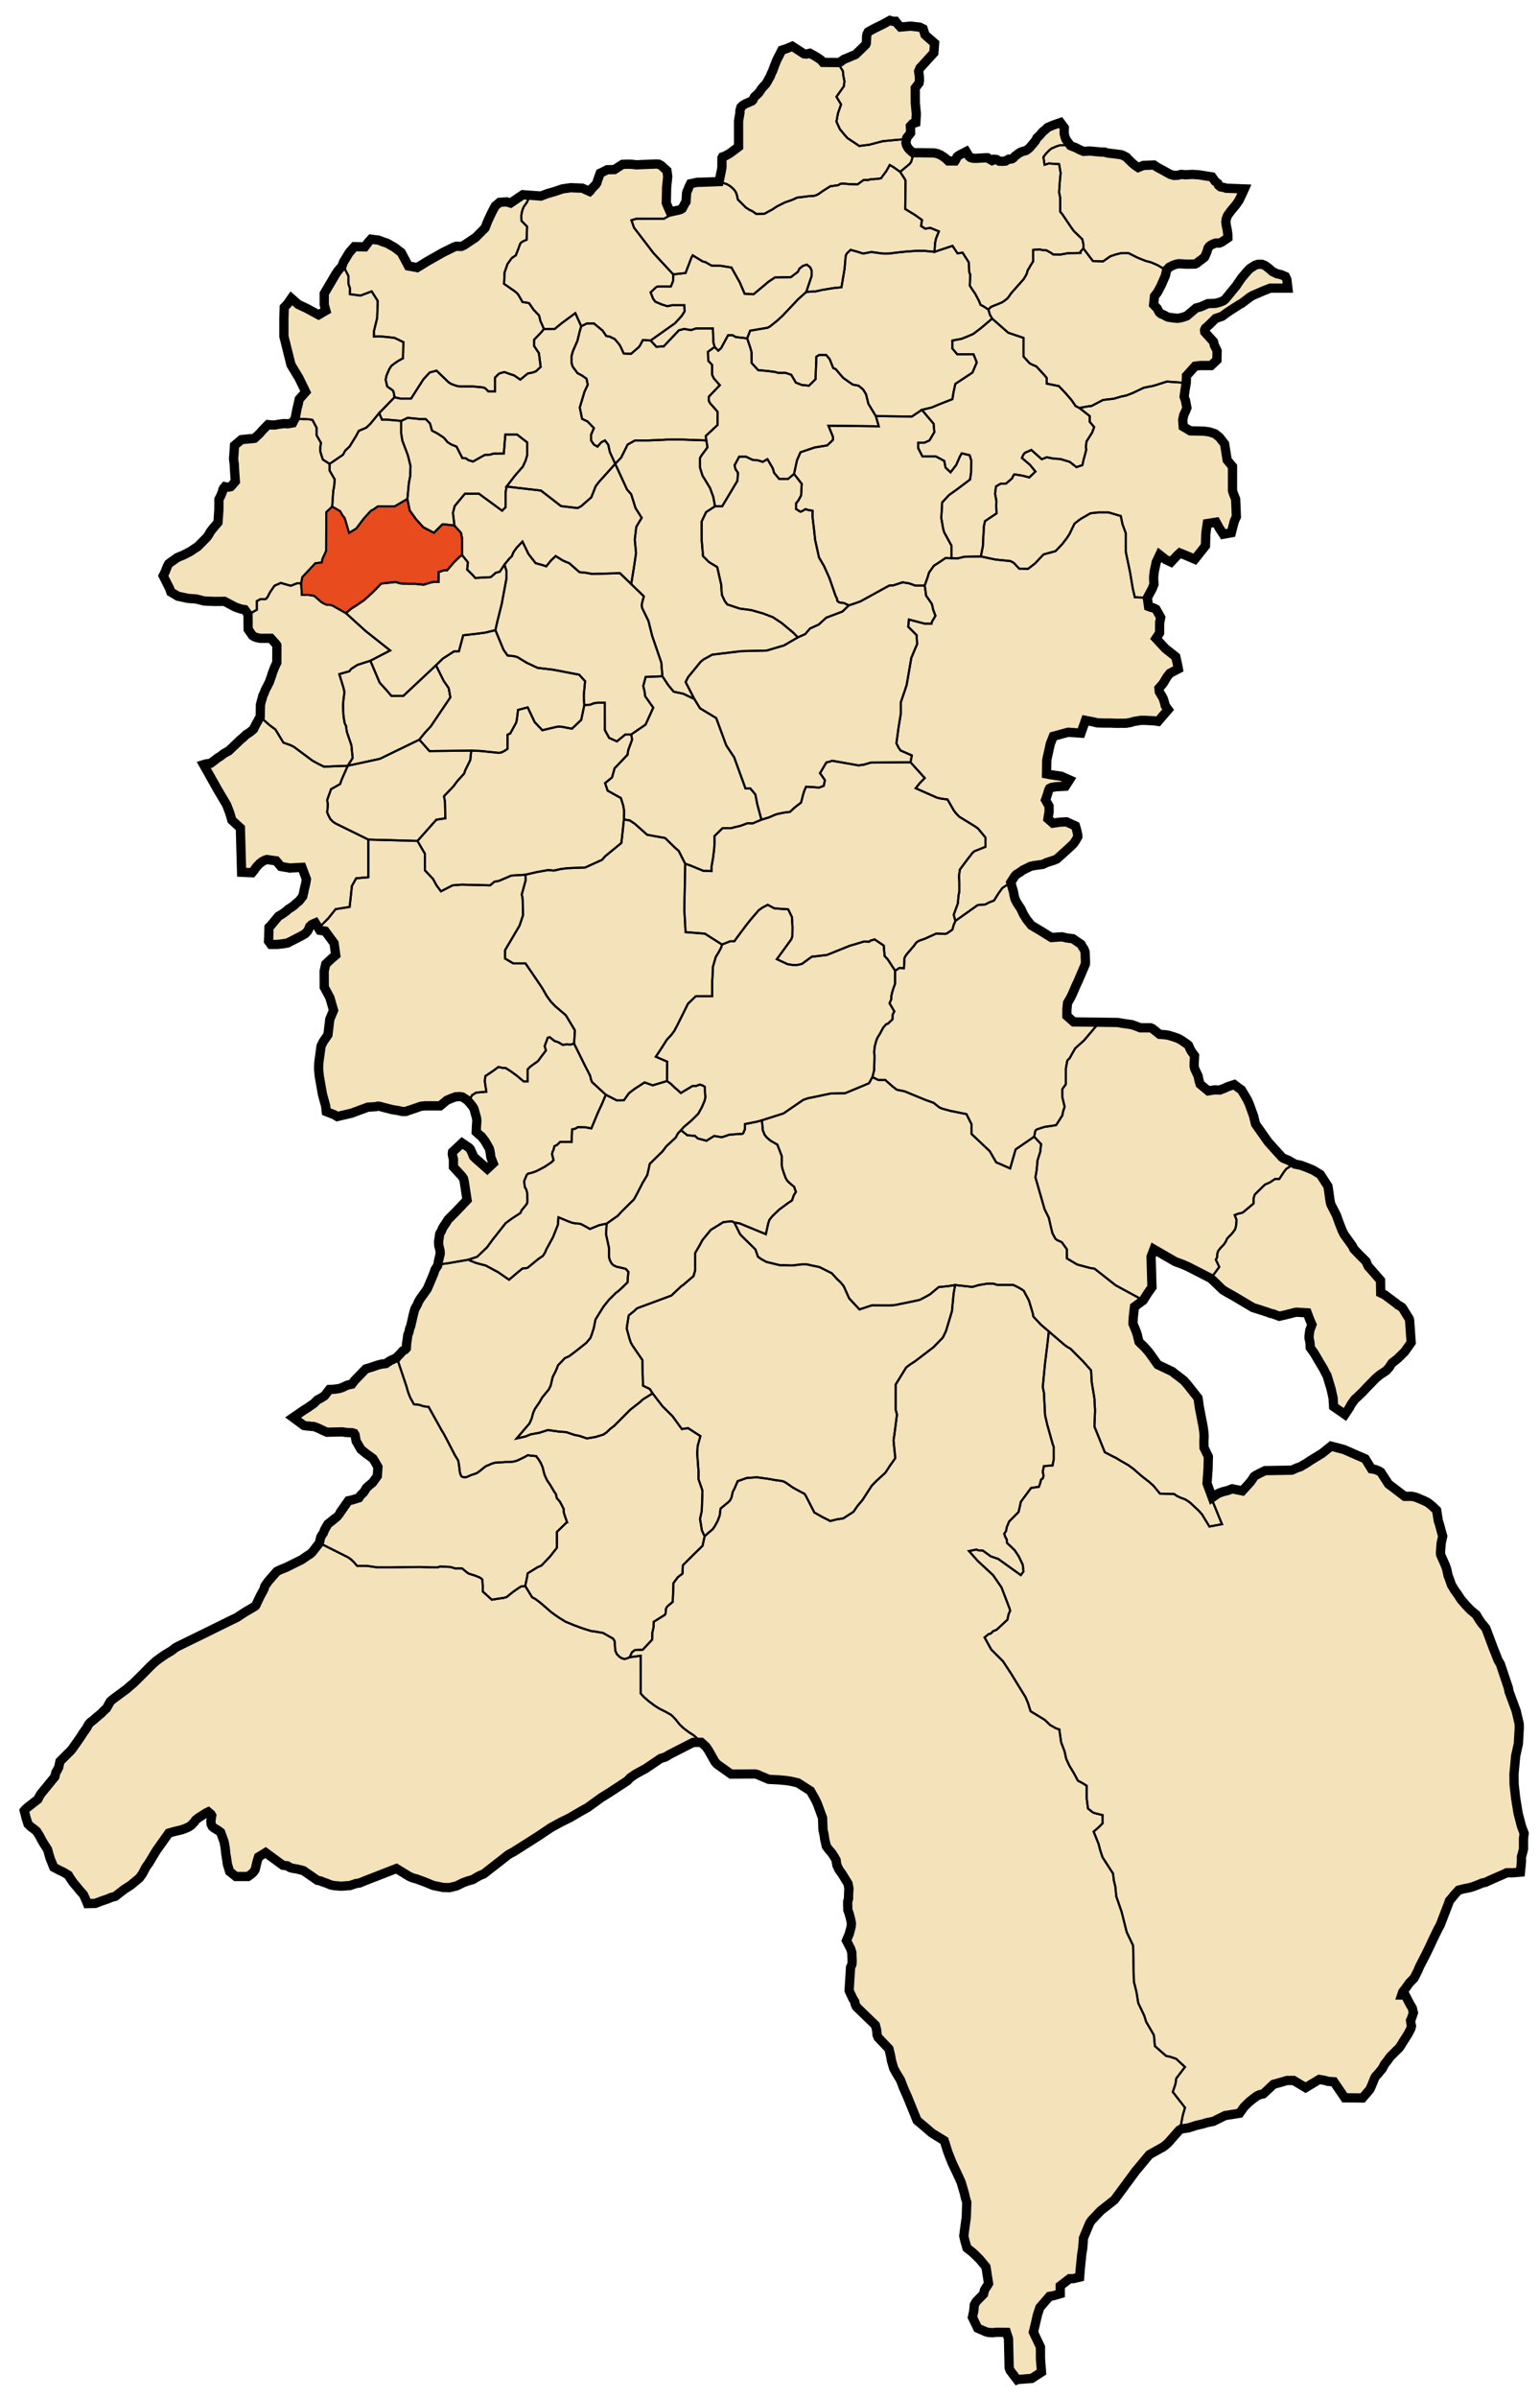 <svg xmlns="http://www.w3.org/2000/svg" width="1498.421" height="2332.377" xml:space="preserve"><path fill="#F4E2BA" stroke="#000" stroke-width="9" stroke-miterlimit="10" d="m989.62 2314.226 14.25-1.125 9.5-6.125-1-13.25v-11.125l-6.875-14.5 1.875-7.875 2-8.75 2.375-7.25 9.375-10.875 4.125-.75 6.375-1.875v-7.625l9.125-7h3.375l6.375-1.5.625-8.125.75-7.375.625-6.5 1-6.25.75-9.875 6.125-14.625 1.75-2.5 8.875-9.375 13.375-10.5 20.75-28.125 13.25-15.875 8.25-4.625 5.625-3.125 4.25-3.625 10.875-12.375 2.125-1.25 6.875-1 7.375-2.375 6.5-1.5 4.125-1.25 6.25-1.25 11.375-5.625 14.125-2.25 4.25-6 4.625-4.625 4-3.25 3.875-2.875 2.625-1.25 3.75-.875 9.875-9.25 5.875-1.625 7.25-2.125h6.5l11.625 7 13.25-8 5.25.875 3.375 1 5.625.375 10.625 15.625 17.25.125 7-8.125 1.25-2.5 2-4.875 1.25-3.25 1.125-2.125 2.25-2.375 2.25-2.75 2-2.375 1.25-2.375.875-1.75 1.125-1.5 1.25-1.5 3.25-4.5 9-9 2-3 1.5-2.5 5-7.875 2.625-5.125.625-2.375-.625-3.25-.25-2.25.875-2 1.875-5.5-1.125-4.625-2.125-3.5-4.75-9.125h-3.375l1-3 2.375-3 2.125-3 2.375-3.25 4.125-4.125 1.75-3.375 2.125-4.25 1.625-3.875 6.125-11.875 4.125-8.5 2.5-5.5 5-10.25 2.25-4.125 7.75-20.125 1.25-3.5 2.5-2.875 2.25-2.875 4.125-4.5 5.375-1.375 5.25-1 3.75-1.125 4.25-1.625 1.875-.75 2.25-1 3.5-.75 3.625-1.75 14.25-6.25 2.625-1.25h6.125l7.25-.625 1-10.25v-4.875l.75-2.375 1.25-5v-10.125l.625-5.125-2.625-7-3.25-12.5-2.375-14.625-1.5-13.375-.125-10.25 1-10.75.625-6.75 2.625-11.875.875-15.25-.125-4.375-2.875-12.25-7-19-.625-3.5-6.875-20.5-.875-2.625-2.25-3.75-2.375-6.125-2.125-5.25-5.375-14.375-2-5.25-1.5-1.875-2.375-2.75-2.5-3.625-2.25-3.625-.625-1.25-5.75-4.75-4.75-5-4.5-5.25-3-4.625-3.125-4.375-3-4.875-2.125-6-1.25-3.25-1.375-6.375-1.25-3.5-4.625-10.5-.125-2.25.625-8.75 1.5-7-1.375-4.75-.625-2.5-1.125-4.125-1.125-3.375-1.625-10.375-4.125-4-4.375-3.5-4-2-2.75-1.125-2.5-1.125-3-1.125-3.375-.75h-7l-15.75-12-7.438-11.5-1.563-1-2.25-.938-2.063-.75-3.25-.5-6-9.75-20.875-9.125-12.438-3.25-8.75 7.063-11.438 7-4 2.688-3.813 2.188-1.625 1-1.688.625-1.813.563-1.813.75-2.125 1.063-1.25.438-25.813.438-5.063 2.438-2.188 1.188-1.813.938-1.75 1.188-.75 1.313-2.625 3.813-8 8.813-9.938-2-3.813 1.5-5.313 1.375-3.313 1.188-1.875.938-5.063 3.5-5.063-13.813 1-14 .313-12-4.25-8.75-.125-6.25.25-4.25-.063-1.813-.25-3.125-.75-5.313-1.938-9.938-1.688-8.813-1.25-8.75-10.063-12.75-3.688-4.188-5.063-4-3.813-2.813-2.375-1.938-14.188-6.75-7.688-10.875-1.688-2.125-2.688-3.063-1.813-1.938-2.438-2.25-1.938-2-.75-2.938-.688-3.125-1.25-3.875-1.75-4.25-1.438-3.438.063-1.875.25-4.188 1.188-10.375 8.5-6.25 4.313-6.813 4.188-6-.875-29.563 2.75-7.25 20.75 12 7.313 2.688 5.375 2.375 21.938 11.25 3.375 3.125 7 6.813 1.188 1.125 4.125 2.5 5.625 3.125 19.813 11.75 3.688 1.125 2.188.688 9.188 3 2 .813 2.313.438 6.125 2.313 5.063-1.125 6.563-1.625 2.75-.75 2.313-.438 10.5.625 2.313 6.188 2.25 5.25-2.063 5.563-.75 5.813.063 2.125.5 2.125.375 2.125.125 1.438.125 3.25 3.75 5.188 5.25 8.938 3.75 6.25 2 3.938 1.563 2.813 3.875 12.75 2 8.875.563 8.563 11 7.625 4.438-6.688 1.75-3.313 3.563-4.875 1.938-1.688 5.625-5.375 3.375-3.688 6.375-6.5 3.188-3.25 3.875-3.188 5.938-3.938 3-3.25 1.625-2.625 1.063-1.563 5.5-4.313 6.813-6.688 5.188-7.313 1.188-1.688-1.5-21.5-.438-1.625-5.813-9.438-1.25-1.688-1.938-1.25-1.813-.938-1.5-1.375-11.5-8.563-3.875-1.875-.188-12.188-10-11.5-1.875-2-1-2.063-1.063-2.75-2.75-2.75-3.75-3.688-5.5-5.813-1.563-3.063-7.875-11-1.813-3.563-2.375-5.938-2.563-7.063-.688-2-5.563-10.894-.75-3.481-1.375-9.875-.625-4.063-7.438-11.5-6.938-4.188-3.063-1.313-4.188-1.688-4.938-1.813-5.5-1.063-6.188-3.625-2.938-1.188-2-.813-1.563-1.063-13.438-14.875-12.313-17.438-1.813-7.625-4.188-11.625-2.063-4.563-5.625-9.438-2.25-1.5-4.75-3.625-5.625 1.813-2.5 1.063-1.688.813-2.188.813-1 .438-.938.375-5.313-.125-6.063.938-7.938-6.563-1.063-3.75-.875-4.188-1.063-2.25-2.313-5-.438-2.125v-2.625l.375-7.75-3.063-4.125-1.188-2.188-1.625-3.75-1.063-.938-6.063-4.125-2.875-1.563-2.375-.938-3.938-1.25-3.063-.875-2.688-.5-6.063-.5-7-5.563-1.813-.75h-9.875l-4.938-1.875-3.313-1.188-4.938-.688-5.125-.75-3.625-.688-43-.563-6.563-5.813v-6.438l.625-6.25 2.875-4.875 1.938-4 3.625-8.438 1.625-3.313 7.313-17.125.063-2.563-.375-9.188-1.063-2.875-1.688-2.375-1.125-2.188-6.313-4.313-1.625-1.125-6-.75-4.688-1.125-10.25.688-9.563-5.938-10.063-6-2.063-2.625-2.563-3.25-2.875-4.625-1.625-3.438-.938-2.063-3.75-5.625-1.938-3.75-.75-2.875-.938-4.813-.938-3.188-1.563-5.375 3.75-5.875 1.688-1.875 3.75-2.313 2.813-2.063 2.313-1.063 4.875-2.438 3.375-.75 8.625-1.188 3.875-1.813 7-2.25 2.75-1.188 5.875-5.25 6.063-5.5 4.25-4.063 1.938-2.75 2.313-4.063-.125-1.938-.875-4.188-1.313-4.375-8.75-4-6.813.375-6.375.938-4.813-4.25.438-3.125.625-3 .063-2.438-.063-3.75-3.438-6.063 1.813-5.125 1.313-4.563.813-1.5 1.75-.875 4.375-.75 9.313-.5 3.938-6.188-5.75-2.5-2.125-1-10.813-1.563-3.625-.688.188-13.188.563-2.875 2.938-13.25 2.875-7.313 14.5-3.938 12.438.875 4.375-12.438 7.688 1.5 3.875.938 6.5.188h6.375l5.75.25 5.625-.063h3.563l4.188-.688 3.688-1.063 6.5-1.063h4.188l8.75.438 3.938.563 9.813-11.438-2.813-3.875-.875-3.5-1.188-3.688-2.188-3.75-1.5-2.5-.375-3.5 3.938-4.5 4-6.688 2.75-3.375 8.188-4.25-1-5.125-1.5-6.625-10.125-8-9.125-9.875 3.5-5.313.063-10 1-5.063-4.5-8-2.813-1.438-2.375-.438-2.125-.813-1.188-8.438 4.75-8.875 1.688-4.188-.313-6.063.188-3 .563-4.188.875-4 .875-4.25 3.375-7.188 6 4.688 5 2.313 5.938-6.313 2.688-2.5 5.688 2.25 8.875 3.813 10.375-13.063.313-11 .375-3.5 1.063-7.125 8.563-1.375 3.125 5.75 3.875 6 7.875-1.438 1.5-6 1.5-5.563 1.875-4-.688-17.063-2.313-5.875-.75-2.563v-23.375l-5.188-6.25-2.5-15.688-5-6.438-4.375-3.5-5.313-1.75-5.313-.75-13.438-.313-6.813-4.063-.5-6.625 1.063-4.875 1.563-3.188 1.438-3.688-1.375-7-1.313-3.813.75-5.563 1.313-7.813.188-6.875 8.438-9.375 4.875-.625h10.625l5.688-5.313.188-9.063-1.5-3.063-1.188-2.313-.75-3.375-4.125-4.563-4.438-4.938-.188-1.813.75-1.75 3.063-2.75 2.125-2.063 4.813-4.75 6.375-2.188 4.625-3.438 4.25-2.813 3.75-2.438 4.438-2.813 2-1.063 7.938-6 2.438-1.5 10.813-4.688 6.563-2.563h17.125l-.938-8.25-1.5-3.125-4.125-1.75-4.188-.938-4.313-2.125-3.813-3.375-3.438-2.5-2.875-1.125h-3.875l-2.813.875-5.188 3.313-3.125 3.313-4.813 5.75-3.125 4.5-1.875 2.875-10.875 13.25-1.625 1.375-2.313 1.063-2.25.75-3.25.875-7.563.313-6.938 3.063-4.5 1.188-9 7.625-3 1.063-3.063.875-3.188.438-4.313-.438-4.75-.688-2.188-1.063-2.063-1.188-2.5-.938-1.75-1.5-2.063-3.875-1.75-1.813-1.688-1.75.875-8.313 2.438-3 1.938-3.438 2-3.813 4.125-9.375 1.375-6 2.563-2.563 3.563-1.813 2.75-.938 2.688-.563 8.438.438 7.563-.125 1.75-.813 1.938-1.688 2-1.375 3.563-2.813.813-1.688 1.438-3.438 1.188-3.813 1.25-1.688 1.563-1.125 2.188-1.125 2.563-.875h3.438l2.25-.938 2.188-1.438 3.813-2.625-.063-3.625-.625-4.438-.875-4.125-.438-3.438.438-2.813 1.188-3.25 2.875-4 2.938-3.563 2.375-2.875 1.813-2.563 1.125-1.625 3.25-6.688 2.063-4.625-17.688-.688-2.5-.75-3-.563-2-1.625-.625-1.688-2.75-2.188-2.938-4.188-6-.938-6.625-1.063-6.5-.438-6.563.375-4.313-.375-3.063.813-3.938.188-3.563-1-4.125-2.25-2.875-1.625-5.813-3.125-3.063-2.125-10.25.375-5.063 2.063-3-1.938-3-2.563-3.688-3.563-1.813-2-2.875-1.5-2.125-.875-7.125-.938-6.125-.688-3.188-.938h-3.125l-11.25-1.063-5.813.375-3.625-1.438-3.75-2-5.438-2.125-4.313-5.875-1.063-2.625-.813-3.438.188-5.438-3.75-5.063-7.375 2.563-5.25 2.25-1.563 1.563-3.25 2.75-3.25 3.813-2.188 1.938-1.188 2.313-1.625 2.188-1.875 2.188-2.5 2.938-1.625 1.375-1.75 1.25-3.188.875-2.375.875-2.563 1.688-2.625 2-1.375 1.563-1.375 1-1.438.375h-1.813l-1.438.75-1.875 1.188-2.563.188-3.375-.063-2.875-1.688-2.188-.188-.938.813-1.063.438-2.375-1.313-2-1.375h-2.438l-8.625.5-3.188-.063-2.375-.688-1.375-1.063-2.875-4.75-6.125 3.125-1.688 1.063-1.063.875-.625 1.563-.75 1.563-.625.938h-6.5l-1.938-1.938-2.438-1.875-3.125-2-2.938-1.25-3.25-.75-13.563-.188h-7.125l-2.5-2.063-2.188-2.375-1.5-2.688-.688-2.438.5-3.188.313-1.688 2.5-3.188 1.25-1.563-.063-3.5-.188-3.188 2.063-2.313 3.25-1.125.5-8.375-1-10.813-.063-14.438 3.75-4.938.375-2.438-.125-3.75-.688-5.125 1.313-3.25 1.563-1.625 11.938-13.125.688-9.375-7.063-6.125-2.25-2.063-1.813-5.75-3.375-1.625-8.813-1-9.875.875-2.625-2.813-2.125-2.75h-2.563l-2.938-.875-7.25 3.938-4.063 2-3.938 1.938-3 1.625-2.875 1.625-1.188 2.313-.375 1.875v1.813l-.313 5.188-.5 1.188-7.625 7.438-2.375 2.25-11.25 4.688-4.438 3.125-15.938-.188-1.938-2.313-4.188-2.813-3.313-1.938-3.313-1.813-3.375.813-2.438-.313-11.313-7.313-5.438 2.313-4.75 1.5-5 9.875-2.125 5.25-1.813 5.063-1.25 2.438-1.063 2.875-1.5 2.5-1.438 2.75-1.563 2.375-2.5 2.625-1.938 2.438-1.625 2.563-1.5 1.688-2 1.813-1.125 1-.938 1.625-.75 1.625-.875.875-6.438 2.813-2.75 1.688-1.625 1.625-.375 1.375-.563 2.063v2.125l-1.313 7.688v25.25l-8.313 6.188-2.25 1.313-1.938 1.125-1.75.75-1.438.438-.5.938v9.125l-.438 2.75-2.313 11.188-16.813.625-4.5.063-3.188.688-3.375.75-1.563 3.188-.875 2.438-.75 1.5-.563 1.938-.563 8.5-1.25 1.813-1.313 2.5-1.125 2.125-1.313.875-1.813.625-8.625 1.875-3.063-7-.688-1.75.313-15.125.625-6.063.438-4.625-.75-5.563-5.438-4.938-2.5-1.375-2.063-.188-12.938.5-6.688.313-4.938-.563-3.938-.063-4.75.188-3.563 2.25-4.313 2.813-7 .125-4.25 2.188-2.563 1.188-2.625 7.25-.5 1.938-1.125 1.813-4.563 4.688-.625 1.25-.875.813-1.938-.875-5.125-2.313-11.375-.438-7.938 1.125-7.75 2.625-7 2-6.25 2.375-17.563-1.313-12 8.125-3.875-1.188-6.813.5-4.188 3.563-3.188 5.938-4.25 9.063-2.438 6.313-9.25 9.313-11.25 7.5-2.688 1.188-4.813-.188-2.25.75-10.75 5.313-15.125 8.563-9.938 6.125-3.938-.75-4.625-.813-6.938-13.063-6.563-5-7.25-4.125-3.688-1.188-4.938-1.875-3.25-.313-3.688-.5-2.75 3-3.375 4.5-10.063-.25-5.063 5.813-5.625 9.25-1.063 2.875-.375 1.125-2.375 2.625-1.813 2.188-2.125 3.25-10.938 18.563v10.75l1.563 5.75-7.063 4.125-11.25-6.125-8.625-4.063-6.625-5.875-3.813 5.5-3.125 3.313-.313 10.75v17.438l6.896 27.688 7.667 12.664 6.667 13.667-6.333 7.167-.833 4-1.333 5.333-1.667 8.833-2.5 4.833-4.833.833-3.729-.167-5.271.667-3.333.667h-3.333l-3.5-.333-5.438 5.544-2.938 3.313-4.708 4.396-2.542.417-2.438.104-7.813.792-6.75 5.688-.5 8.125-.417 4.875.667 5.042.25 4.75.208 3.667.625 8.5-2.5 2.958-1.958 2.125-2 .458-2.792-.125-.958-.25-1.208 1.417-.708 1.417-.208 1.333-1.792 4.5-1.875 3.708v9.542l-.917 12.875-5.583 6.583-1.917 2.583-1.375 2.5-1.292 1.917-1.25 1.458-8.292 8.417-3 1.875-2.042 1.417-1.667 1.167-2.667 1.417-4.958 2.542-3.458 1.333-2.792 1.333-1.75 1.375-4.125 2.833-1.792 1.417-1.375 2.583-.625 1.667-.708 1.792-.833 2.167-1.792 3.458 6.25 12.417 1.125 3.333 6.917 4.125 9.917 2.125 7.833.542 7.833 2 10 .417 9.792-.083 10.333 5.5 5.75 2 3.542.542 3.25 4.417.125 14.75 4.167 6 1.583 1.042 2.292.917 3.25.708 1.792.083 8.958-.042 4.958 5.458.833 1.208.125.583-.083 15.25v1.208l-.667 1.333-.75 1.625-.792 1.667-.792 2.125-.667 1.667-.833 2.375-.75 2.458-.667 1.792-.792 2.208-.708 2.125-.875 1.458-.917 1.958-.792 1.458-1 1.792-.958 2.458-.833 2.125-.875 1.583-.375 1.917-.958 3.125-.917 3.625-.208 11.875-1.625 2.417-.917 2.042-1.125 1.667-1.208 2.5-.75 1.333-.833 1.958-3.083 2.583-2.333 1.625-1.458.792-4 3.75-1.792 1.417-11.375 10.833-5.042 2.833-2.458 1.958-1.833 1.292-.917.417-7.375 5.625-4.833.708-2.167.667 13.958 24.792 8.542 14.417 3.042 8 1.958 6.792 8.292 7.583 1.208 43.083 10.167.458 2.125-2.542 1.542-2.292 1.833-2.167 1.875-1.875 2.25-1.792 3.125-1.667 1.792-.5 5.083.75 3.833.5 4.625 5.542 8.542 1.458 11.917-.625 4.333 11.458-.708 4.417-.75 3.083-.625 2.458-.333 2.125-.708 2.708-.417 1.917-3.333 4.292-3.208 2.667-2.167 2.042-2.458 1.75-2.875 1.792-2.125 1.958-3.417 2.458-2.375 1.458-1.542.875-4.292 5.083-2.792 3.417-2.25 2.292-.458 13.542 2.292 3.125 5.875.042 5.125-.542 5.292-.875 4.333-2.25 4-2.042 4.375-2.25 4.208-2.375 2.375-2.458 1.333-2.5.833-2.125 1.625-1.625 1.208-.708 2.708-1.167 4.333 7.167 5.25.833 8.625 11.75 1.583 11.542-4.083 3.417-5.667 5.375-1.5 6.958.083 15.417 5.542 10.333 3.5 12.208-3.625 8.583-1.833 15.25-4.458 6.458-2.208 4.375-2.083 15.292-.25 3.292-.083 4 .333 3.208.333 3.625 3.083 17.542 3.125 11.458.625 5.417 7.583 2.958 3.083 1.833 13.833-3.25 15.917-5.875 7.625-.458 2-.5 1.667.125 4.042 1.083 8.542 2.167 5.5.875 4.083.917 3.625-.042 1.958-.75 3.167-1.042 4.458-1.5 4.75-1.708 4.042-.458h14.917l6.458-5.333 2.083-.958 2.292-.958 4.125-1.5 4.208-.25 2.583.458 4.333 2.833 2.333 2.417 2.583 3.167 1.333 1.917.708 1.5 1.25 4.583 1.042 3.708.292 2.208.042 1.833-.208 2.167-.167 2.458-.208 5.167 3.458 3.125 1.833 1.417 1.083 1.542 2.167 2.708 4.083 7.125.667 2.292.5 2.75.25 2.583.292 1.333 2.167 5.583-5.75 5.375-11.5-10.167-1.833-1.833-1.333-3.083-1.625-3.708-1.167-1.5-7.042-4.833-9.292 8.75-.25 1.958.5 2.875.625 2.083v7.667l8.5 9.292 1.292 2 .667 2.625 2.792 18.177-11.042 11.573-7.375 7.417-2.542 4.041-1.5 2.125-1.5 2.417-.833 2.292-1.292 2.125-.458.833-.292 1.333-.167 1.75-.25 1.667-.375 2.083-.042 1.5v1.625l.167 1.584 1.25 4.916.167 2.959-1.458 6.041-1.125 5.709-2.458 3.708-1.375 4.042-4.417 10.583-1.875 4.292-7 9.791-1.583 2.709-1.042 2.625-1.458 2.583-.917 1.708-.333 1.209-.625 2.208-.917 3.583-.625 3.042-.792 3.292-.75 3.375-1.042 2.416-.667 3.375-1.125 2.792-.583 4.667-.542 3.166-.292 5.042-1.292 1.417-1.333.708-.875.458-1.667 1.917-1.708 1.875-1.542 1.458-.917 1.292-6.458 3-4.208 2.833-3.792.375-4.125 1.042-2.917 1.042-2.333.791-2.25.667-4.042 1.25-10.875 11.25-2.042 2.667-.667.875-4.25.916-5.375 2.5-2.792.875-3.5.5-2.833.25-3 .084-4.875 6.25-2.458 1.583-2.292 1.333-1.958.917-3.5 3.458-5.583 3.917-1.792 1.167-1.625.958-11.292 7.75 10.583 7.792 2.458.375 2.125.166 2.208.25 2.625.167 2.458.792 2.708 1.166 3.708 1.792 4 1.792 14.958-.334 3.375.542 6.292.333 1.875.584.875 1.416 1.083 6.084 4.667 8.083 5.167 4.167 6.542 4.708 2.333 3.833 2.5 4.417-.583 8.75-4.708 6.542-2.667 2.083-3.333 3.042-1.083 1.916-1.708 2.542-2.625 2.458-1.833 2.667-6.333 1.958-3.875.875-6.542 9.334-1.25 1.791s-.75 1.375-.792 1.5-2.625 2.959-2.625 2.959l-4.042 3.333-4.75 3.792-3.208 5.583-1.125 3.042-1.708 2.5-.958 1.833-1.208 5.375-7.042 9-2.167 1.917-1.958 1.166-5.875 4.084-14.875 7.375-5.417 2.208-1.917.875-1.208.542-1.042.625-6.208 7.083-2.292 2.708-2.25 3.167-.875 1.333-.75 2.625-1.292 2.542-2.167 3.917-2.833 5.875-1.625 3.583-.667.792-9.792 5.75-4.917 3.208-3.125 2.083-6.208 2.959-23.875 11.791-26.625 13-3.25 1.75-3.75 3-5.75 3.375-4.75 3.25-4.25 3.125-3.719 3.344-2.078 1.953-7.141 7.266-9.25 9.125-3.563 3-2.875 2.563-12.875 9.5-3.167 2.583-2.083 3.834-1.667 2.916-2.833 2.584-2.333 2.416-3 2.5-2.833 2.417-2 1.75-1.917 1.417-1 .833-1.667 2-1.75 3.333-3.417 4.75-2.417 3.834-3.417 4.916-4.583 6.5-1.917 2.334-1.833 1.75-8.333 8.333-1.25 5.75-1.417 2.75-1.333 2.167-1 4.25-13.417 16.416-1.667 2.667-1.417 2.833-9.833 7.667-1.917 1.667-1.5 1.75 1.75 6.916 1.917 6.084 2.5 2.5 2.833 2 3.083 2.583 2.417 3.833 2.5 4.667 1.833 3.167 3.833 5.916 2.417 8.5 3.583 8.834 4.333 2.333 5.333 2.583 4.583 2.75 1.917 3.167 3 4.333 3.417 4 2.917 3.584 2.333 2.583 1.25 1.5 1 2.25 1.333 2.917 1.333 3.333 7.667-.167 6.167-2.333 5.833-2 3.5-1.5 3.917-1 8.667-6.75 6.583-4.25 8.333-6.917 3-4.166 3.25-6.25 3.167-4.5 6.917-11.5 12.167-17.167 5.083-1.5 4.25-1 3.667-.917 3-1.083 3.083-1.333 2.833-1.834 3.083-3.333 1.167-1.75 2.5-2 7.667-4.917 2.083-1 2.667 2.25.75 1.334-.5 3.083-.333 2.583.333 2.917 1.083 2.083 1.833 1.5 2.75 1.667 1.917 1.167 1.583 1.25 3.417 9.416 1 5.667.583 5.583.833 5 .75 5.417 2.167 7.083 6.083 4.834h11.75l3-2.084 2.5-2.333 1.5-2.25.833-3.5 1.083-4.5 1.333-4.333 6.917-4.25 15 11 1.917 1.333 2.583.333 1.833.25 2.5 1.667 2.833.75 4.083.667 6 1.5 13.583 9.416 3.417.75 1.833.834 3.917 1.333 3.75 1.583 3.833.75 6.75.5 8.333-.666 5.75-1.917 3.667-.583 4.583-1.917 31.083-12.083 12.417 7.583 3.167 1.417 4.417 1.25 7.917 2.916 7.833 3.25 9.75 2 6.083.167 6.917-1.667 6.5-3.166 4.333-1.584 5.167-1.5 4-2.416 2.5-1.334 4.083-1.75 17-13.25 6.75-5.333 5.583-3.083 23.5-14.917 12.5-8.416 10.083-5.5 7.75-3.75 11.083-6.5 6.75-3.75 13.25-9.584 8.167-5.083 17.25-11.333 2.75-2.917 4.917-3.417 10.333-5.666 14.417-9.75 4.5-1.334 4.75-2.833 7.5-3.833 14.833-7.584 7.833-.083 4.75 4.333 2.417 3.584 3.583 6.333 2.583 4.583.833 1 1.417 1.5 10.083 7.167 3.417 2.417 23.333-.167 2.25.5 3.5 1.583 7.583 3.167 11 .583 6 .584 4.334.666 7 1.584 12.25 7.833 4.583 8.083 2.167 4.5 5 13.75.416 11.417 1 4.583.667 4.584 1.583 6.916 2.5 3.334 2.834 3.25 2.333 3.583 1.833 3.167.334 2.583.5 2.667 1.083 2.25 1 2.083 2.584 3.5 6.166 10 .834 4.75-.25 3.667-.084 2.916-.083 3.334-.75 2.416-.083 1.75.166 6.75 1.25 3.417 1.5 5.583.75 3.834-.25 3.416-.75 2.834-1.083 4.083-2.75 6.583 4.167 8.084 1.083 3.583.083 3.333.167 3.167v2.583l-.167 2.25-.5 1.25-.833 1.667-.167 2.917-.166 2.416-1.084 17.334 3.5 7.583 2 3.25.334 2.083 1.25 2.834 18.5 17.916 1.166 4.584.5 5 1 2.416 10.5 11 1.417 5.834 1.167 6.166 2.083 7.084 2.833 5.083 3.584 5.833 1.5 3.75 1.416 3.834 2.167 4.916 1.917 4.334 9.25 22.75 9.083 7.666 5.25 4.584 12.167 7.5 3.583 11.333 4.083 10.333 6.417 13.584 2.417 5.416 3 10.25 1.166 5 1.25 4.167-.5 14.583-1.416 10.167-1 7.75 1 4.5 2.083 7.25 5.667 4.5 2.916 2.75 4 4 4.667 5.667 1.25 1.583 2.5 16.083-1.25 2.167-1.583 2.333-1.167 2-.833 3.75-7 7.084-2 3.416-.5 5.75-1.334 6.334 5.084 10.583 7.75 3.417 2.833.75 3.667.25 4.083-.417 9.667.083 2 6.084.666 28.5 1 2.583 6.668 8.761z"/><path fill="none" stroke="#000" stroke-width="2" stroke-miterlimit="10" d="m682.37 1694.521-7.83.08-14.84 7.58-7.5 3.84-4.75 2.83-4.5 1.33-14.41 9.75-10.34 5.67-4.91 3.42-2.75 2.91-17.25 11.34-8.17 5.08-13.25 9.58-6.75 3.75-11.08 6.5-7.75 3.75-10.09 5.5-12.5 8.42-23.5 14.92-5.58 3.08-6.75 5.33-17 13.25-4.08 1.75-2.5 1.34-4 2.41-5.17 1.5-4.33 1.59-6.5 3.16-6.92 1.67-6.08-.17-9.75-2-7.84-3.25-7.91-2.91-4.42-1.25-3.17-1.42-12.41-7.58-31.09 12.08-4.58 1.92-3.67.58-5.75 1.92-8.33.66-6.75-.5-3.83-.75-3.75-1.58-3.92-1.33-1.83-.84-3.42-.75-13.58-9.41-6-1.5-4.09-.67-2.83-.75-2.5-1.67-1.83-.25-2.59-.33-1.91-1.33-15-11-6.92 4.25-1.33 4.33-1.09 4.5-.83 3.5-1.5 2.25-2.5 2.33-3 2.09h-11.75l-6.08-4.84-2.17-7.08-.75-5.42-.83-5-.59-5.58-1-5.67-3.41-9.41-1.59-1.25-1.91-1.17-2.75-1.67-1.84-1.5-1.08-2.08-.33-2.92.33-2.58.5-3.08-.75-1.34-2.67-2.25-2.08 1-7.67 4.92-2.5 2-1.16 1.75-3.09 3.33-2.83 1.84-3.08 1.33-3 1.08-3.67.92-4.25 1-5.08 1.5-12.17 17.17-6.92 11.5-3.16 4.5-3.25 6.25-3 4.16-8.34 6.92-6.58 4.25-8.67 6.75-3.91 1-3.5 1.5-5.84 2-6.16 2.33-7.67.17-1.33-3.33-1.34-2.92-1-2.25-1.25-1.5-2.33-2.58-2.92-3.59-3.41-4-3-4.33-1.92-3.17-4.58-2.75-5.34-2.58-4.33-2.33-3.58-8.84-2.42-8.5-3.83-5.91-1.84-3.17-2.5-4.67-2.41-3.83-3.09-2.58-2.83-2-2.5-2.5-1.92-6.09-1.75-6.91 1.5-1.75 1.92-1.67 9.83-7.67 1.42-2.83 1.67-2.67 13.41-16.41 1-4.25 1.34-2.17 1.41-2.75 1.25-5.75 8.34-8.33 1.83-1.75 1.92-2.34 4.58-6.5 3.42-4.91 2.41-3.84 3.42-4.75 1.75-3.33 1.67-2 1-.83 1.91-1.42 2-1.75 2.84-2.42 3-2.5 2.33-2.41 2.83-2.59 1.67-2.91 2.08-3.84 3.17-2.58 12.87-9.5 2.88-2.559 3.56-3 9.25-9.131 7.14-7.26 2.08-1.96 3.72-3.34 4.25-3.12 4.75-3.26 5.75-3.37 3.75-3 3.25-1.75 26.62-13 23.88-11.79 6.21-2.96 3.12-2.08 4.92-3.21 9.79-5.75.67-.79 1.62-3.59 2.84-5.87 2.16-3.92 1.29-2.54.76-2.62.87-1.34 2.25-3.16 2.29-2.71 6.21-7.09 1.04-.62 1.21-.54 1.92-.88 5.41-2.21 14.88-7.37 5.87-4.08 1.96-1.17 2.17-1.92 7.04-9 24.75 12.38 3 1.5 2.75 1.91.3.29 2.45 2.3 3.33 3.83h9.34l10.5 1.5h13.41l16.5-.33 12-.09 10.5.42h6.17l2.08-.83 10.25.41 4.75 1.42h6.75l4.25 3.58 2.17 1.5 5.42 1.67 4.58 1.75 2.58 1.58.67 1.17.33 5.17v6l8.84 8 6.16-1 5.34-.75 2.91-.83 6.09-4.92 5.5-3.83 2.41-1.5 4.09-.5 6.75 11 2.91 1.5 5 3.75 5.25 4.5 5.34 4.66 3.58 2.59 3.67 2.58 6.58 4.08 8.67 3.59 8.66 3.16 7.84 2.42 4.91.67 6.59 1.16 9.83 5.59 1.33 2.25.42 4.83.33 4.67 1.5 3.25 2.75 2.75 1.92 1.16 2.5.84 2.25-.42 3-1.25 10.83-1.5v36.75l2.92 3.25 4.83 4.25 3 2.17 2.34 1.83 4.83 3.08 6.17 3.09 5.16 2.91 1.75 1.5 3 3.17 3.84 4.83 3.66 3.5 5.42 4.09 4.67 3 4.58 4.16zM1210.811 183.791l-2.061 4.62-3.26 6.69-1.12 1.63-1.809 2.56-2.381 2.87-2.93 3.57-2.88 4-1.19 3.24-.43 2.82.43 3.44.881 4.12.619 4.44.07 3.62-3.82 2.63-2.18 1.43-2.26.94h-3.429l-2.571.88-2.179 1.12-1.561 1.13-1.26 1.69-1.179 3.81-1.441 3.43-.809 1.69-3.571 2.81-2 1.38-1.929 1.69-1.75.81-7.561.12-8.439-.43-2.691.56-2.75.94-1.059.54-2.5 1.27-2.551 2.55-3.64-1.43-5.87-3.37-5.88-2.5-5.25-1.37-7.75-3.13-9-4.5h-6.62l-5.63 1.37-5.25 1.76-7.12 5-9.88-.38-9.25-12.25v-4l-1-4.87-8.37-8.13-2.5-3.5-8.63-12.75-2-2.38v-13.24l-1.13-5.76.76-10.87.74-8-1.5-8.5-10-.63-4.12 1.26-1.12-7.5 2.24-3 2.76-2.88 2.5-2.25 5.12-2.25 3.62-1.12h9.76l.37.5 5.441 2.12 3.75 2 3.619 1.44 5.82-.38 11.24 1.06h3.13l3.191.94 6.119.69 7.131.94 2.119.87 2.881 1.5 1.809 2 3.691 3.56 3 2.57 3 1.93 5.059-2.06 10.25-.37 3.06 2.12 5.82 3.13 2.87 1.62 4.13 2.25 3.561 1 3.939-.19 3.061-.81 4.309.38 6.56-.38 6.5.44 6.631 1.06 6 .94 2.939 4.19 2.74 2.18.63 1.69 2 1.63 3 .56 2.5.75zM909.37 42.041l-.69 9.37-11.93 13.13-1.57 1.62-1.31 3.25.691 5.13.119 3.75-.369 2.44-3.75 4.93.059 14.44 1 10.81-.5 8.38-3.25 1.12-2.059 2.32.009.18.17 3 .071 3.5-1.25 1.56-2.5 3.19-.21 1.13-7.981.56-15.37 1.5-12.88 3.38-9.75 1.24-11.63-7.74-2.62-3-4.62-5.5-3.38-7.38 1.5-8.25 3-8.5-4.5-7.5 7.25-10.25.5-5-1.19-5.94-.25-3.68-2.56-4.07-1-4.25h.13l4.21-2.96.22-.16 11.25-4.69 2.381-2.25 7.619-7.44.5-1.18.32-5.19v-1.81l.37-1.88 1.191-2.31 2.869-1.63 3-1.62 3.94-1.94 4.06-2 7.25-3.94 2.94.88h2.56l2.131 2.75 2.619 2.81 9.881-.88 8.809 1 3.38 1.63 1.811 5.75 2.25 2.06z"/><path fill="none" stroke="#000" stroke-width="2" stroke-miterlimit="10" d="m888.75 148.601-.32 2.75-2 6.38-1.56 1.87-9.059 7.56-6.561-4.69-3.57-2-3.19 5.76-5.24 7.12-3.57.62-6.93.38-1.689.69h-4.75l-5.941 4.31-9.309-.38-4.131-.43-3.119.19-2.321 1.37-7.62 1.06-7.25 4.57-2.69 1.93-1.94 1.31-2.31 1.07-2.06.5-5.309.31-7 .94-3.631.37-5.06 2.31-6.75 2.32-7.88 3.94-4.62 3.06-3.059 1.62-4.301 2.38-8.02.37-3.87-2.75-2.75-1.25-3.56-2.25-3.63-3.62-4.25-4.25-.81-3.88-1.13-3.19-1.31-2-1.93-2-2-1.74-3.32-2.07-7.68-2.5 2.31-11.19.43-2.74v-9.13l.5-.94 1.44-.43 1.75-.76 1.94-1.12 2.25-1.31 8.31-6.19v-25.25l1.31-7.69v-2.12l.57-2.06.37-1.38 1.63-1.62 2.75-1.69 6.44-2.81.87-.88.75-1.62.94-1.63 1.12-1 2-1.81 1.5-1.69 1.63-2.56 1.93-2.44 2.5-2.63 1.571-2.37 1.429-2.75 1.5-2.5 1.071-2.88 1.25-2.43 1.809-5.07 2.13-5.24 5-9.88 4.74-1.5 5.44-2.31 11.32 7.31 2.43.31 3.381-.81 3.309 1.81 3.31 1.94 4.19 2.81 1.941 2.32 15.809.18 1 4.25 2.56 4.07.25 3.68 1.19 5.94-.5 5-7.25 10.25 4.5 7.5-3 8.5-1.5 8.25 3.38 7.38 4.62 5.5 2.62 3 11.63 7.74 9.75-1.24 12.88-3.38 15.37-1.5 7.981-.56-.111.56-.5 3.19.69 2.43 1.36 2.43.14.26 2.19 2.38 2.5 2.06zM551.7 1480.271l-9.83 9.58v15.42l-6.75 8.58-8.25 8.67-4 1.75-9.42 5.83-.83 4.83-1.58 7.51-4.09.5-2.41 1.5-5.5 3.83-6.09 4.92-2.91.83-5.34.75-6.16 1-8.84-8v-6l-.33-5.17-.67-1.17-2.58-1.58-4.58-1.75-5.42-1.67-2.17-1.5-4.25-3.58h-6.75l-4.75-1.42-10.25-.41-2.08.83h-6.17l-10.5-.42-12 .09-16.5.33h-13.41l-10.5-1.5h-9.34l-3.33-3.83-2.45-2.3-.3-.29-2.75-1.91-3-1.5-24.75-12.38 1.21-5.37.96-1.84 1.71-2.5 1.12-3.04 3.21-5.58 4.75-3.79 4.04-3.34s2.58-2.83 2.62-2.95c.05-.13.8-1.5.8-1.5l1.25-1.8 6.54-9.33 3.87-.87 6.34-1.96 1.83-2.67 2.63-2.46 1.7-2.54 1.09-1.92 3.33-3.04 2.67-2.08 4.71-6.54.58-8.75-2.5-4.42-2.34-3.83-6.54-4.71-5.16-4.17-4.67-8.08-1.08-6.09-.88-1.41-1.87-.59-6.3-.33-3.37-.54-14.96.33-4-1.79-3.71-1.79-2.7-1.17-2.46-.79-2.63-.16-2.21-.26-2.12-.16-2.46-.38-10.58-7.79 11.29-7.75 1.62-.96 1.79-1.16 5.59-3.92 3.5-3.46 1.96-.92 2.29-1.33 2.46-1.58 4.87-6.25 3-.08 2.83-.26 3.5-.5 2.8-.87 5.37-2.5 4.25-.92.67-.87 2.04-2.67 10.87-11.25 4.05-1.25 2.25-.67 2.33-.79 2.92-1.04 4.12-1.04 3.79-.37 4.21-2.84 6.46-3 9.42 28.04 1.16 4.25.84 2.5 1.58 3.92 3.58 6.58 4.59.5 1.83.42 2.25.83 1.36.27 2.06.4h2.16l12.75 22.92 2.09 3.41 3.41 6.42 7.42 14.38 3.25 5.29.58 3.25.59 4.37.06.64.1 1.19.42 2.84 1.08 2.62.96.8 1.5.41.36.01 1.47.03 1.92-.5 1.67-.83 1.79-.75 1.96-.67 2.46-.79 1.75-.83 1.71-1.25 4.83-3.88 1.12-.87 1.59-.88 1.75-.62 2.91-1.34 3.38-.95 11.21-.67 2.29.08 4.58-.5 2.42-.66 1.79-.67 6.63-3.25 1.66-.96 1.34-.66 2.91.54h1.33l3.71.37 1 1.54 1 1.09 2.59 4.21 1.83 4.41.75 3.34 1.12 3.95 2.13 4.67 3.5 5.21 3.67 6.29 1.58 2.17.96 4.08 1.42 1.58 1.33 1.5 1.41 2.5 2.55 5.05-.05 2.87.84 2.88 2.37 6.79zM1373.061 1305.661l-1.191 1.69-5.19 7.31-6.81 6.69-5.5 4.31-1.059 1.57-1.631 2.62-3 3.25-5.93 3.941-3.88 3.189-3.19 3.24-6.369 6.5-3.381 3.69-5.619 5.381-1.941 1.689-3.559 4.87-1.75 3.31-4.441 6.69-11-7.63-.559-8.56-2-8.869-3.881-12.75-1.56-2.821-2-3.929-3.75-6.25-5.25-8.941-3.75-5.19-.12-3.25-.13-1.44-.37-2.12-.5-2.12-.07-2.13.75-5.809 2.06-5.561-2.24-5.26-2.32-6.179-10.5-.631-2.31.44-2.75.75-6.559 1.62-5.061 1.13-6.13-2.309-2.309-.441-2-.809-9.191-3-2.19-.691-3.68-1.12-19.82-11.76-5.619-3.12-4.131-2.5-1.19-1.12-7-6.82-3.37-3.119 8.21-11.111-.01-.02-3.33-7.18 1.13-1.88.37-3.96.84-2.58 2.25-2.88 3.25-3.37 2.04-3.13 1-2.41 2.12-2.38 2.09-1.96 2.04-2.62 1.75-2.46.79-3.33.54-5.46-1.83-4.92 4.46-1.62 1.66-.21 1.88-.67 4.08-3.41 6.21-5.21.21-5.67 1.08-3.17 9.8-9.62 4.79-2.09 5.08-3.37h4.13l4.24-6.5 2.5-3.25 3.63-2.38 4.941-2.31 5.5 1.07 4.929 1.81 4.19 1.69 3.07 1.31 6.93 4.19 7.44 11.5.63 4.06 1.37 9.87.75 3.48 5.56 10.901.69 2 2.56 7.059 2.381 5.941 1.809 3.559 7.88 11 1.561 3.06 5.5 5.81 3.75 3.69 2.75 2.75 1.059 2.75 1 2.07 1.88 2 10 11.5.18 12.18 3.881 1.881 11.5 8.559 1.5 1.38 1.809.93 1.941 1.25 1.25 1.69 5.809 9.441.441 1.619z"/><path fill="none" stroke="#000" stroke-width="2" stroke-miterlimit="10" d="M1054.12 237.601v4l-2.83 3.17v1.25l-9.75.16-2.5.09-4.17.75-3.25.58h-2.58l-4.42-.17-1.67-1.33-5-2.75-3.75-.17-2.91-.66-6 .5v11.16l-1.25 1.84-3 5.08-1.09 1.83-.66 2.42-.67 1.75-1.25 2.17-1.5 2.41-1.5 1.67-10 11.25-1.33 1.75-1.34 2-1.66 2.08-2.84 2.17-2.33 1.5-4.92 2.08-3.5 1.34-2.41 1.08-2.34 2.5-1.08-.75-3.58-2.33-3.09-1.67-1.33-3.58-3.83-7.25-2.25-3.17-2.92-4.5.42-10.83-.42-1-.5-1.17-.58-9.83-5.92-9.25-5 .58-4.83-7.25-17.5 5.83.5-8.41 1-4.67 2.75-6.83-8.34-3.42-5 .83-4-2.66.92-5.84-6.92-4.91-9.41-5.75.25-27.75-1.17-2.17-4.059-6.19 9.059-7.56 1.56-1.87 2-6.38.32-2.75h6.74l13.571.19 3.25.75 2.939 1.25 3.12 2 2.441 1.87 1.939 1.94h6.5l.62-.94.75-1.56.63-1.56 1.061-.88 1.679-1.06 6.13-3.13 2.87 4.76 1.38 1.06 2.38.68 3.18.07 8.631-.5h2.429l2 1.37 2.38 1.32 1.06-.44.94-.82 2.191.19 2.869 1.69 3.381.06 2.559-.18 1.88-1.19 1.43-.75h1.81l1.44-.38 1.381-1 1.369-1.56 2.631-2 2.559-1.69 2.38-.87 3.18-.88 1.75-1.25 1.631-1.37 2.5-2.94 1.869-2.19 1.631-2.19 1.179-2.31 2.19-1.93 3.25-3.82 3.25-2.75 1.57-1.56 5.24-2.25 7.38-2.56 3.75 5.06-.19 5.44.82 3.44 1.061 2.62 3.939 5.38h-9.76l-3.62 1.12-5.12 2.25-2.5 2.25-2.76 2.88-2.24 3 1.12 7.5 4.12-1.26 10 .63 1.5 8.5-.74 8-.76 10.87 1.13 5.76v13.24l2 2.38 8.63 12.75 2.5 3.5 8.37 8.13z"/><path fill="none" stroke="#000" stroke-width="2" stroke-miterlimit="10" d="M1253.12 280.291h-17.13l-6.56 2.56-10.81 4.69-2.44 1.5-7.93 6-2 1.06-4.439 2.81-3.75 2.44-4.25 2.81-4.631 3.44-6.369 2.19-4.821 4.75-2.12 2.06-3.059 2.75-.75 1.75.189 1.81 4.43 4.94 4.131 4.56.75 3.38 1.189 2.31 1.5 3.06-.189 9.07-5.691 5.31h-10.62l-4.88.62-8.44 9.38-.18 6.87-11.88-.81-6.88-.5-2.87.87-3.13 1-4.62 1.5-3.62 1-2.88.5-5.5 1.13-10.75 5.13-6.13 2.37-5.37 1.13-6.75 2-10.62 1.24-11.26 5.88-2.74.25-9 1.63-3.63-1.76-4.13-6-5.5-6.37-6.74-7.13-3.13-.62-8.63-1.75v-5.5l-2.74-3.25-7.38-8-4.12-1.75-2.38-1.25-6-6.62v-18.13l-14.88-5-15.62-13.75-2.12-3.62-1.55-5.13 2.34-2.5 2.41-1.08 3.5-1.34 4.92-2.08 2.33-1.5 2.84-2.17 1.66-2.08 1.34-2 1.33-1.75 10-11.25 1.5-1.67 1.5-2.41 1.25-2.17.67-1.75.66-2.42 1.09-1.83 3-5.08 1.25-1.84v-11.16l6-.5 2.91.66 3.75.17 5 2.75 1.67 1.33 4.42.17h2.58l3.25-.58 4.17-.75 2.5-.09 9.75-.16v-1.25l2.83-3.17 9.25 12.25 9.88.38 7.12-5 5.25-1.76 5.63-1.37h6.62l9 4.5 7.75 3.13 5.25 1.37 5.88 2.5 5.87 3.37 3.64 1.43-.01.01-1.38 6-4.12 9.38-2 3.81-1.939 3.44-2.441 3-.88 8.31 1.69 1.75 1.75 1.81 2.06 3.88 1.76 1.5 2.5.94 2.061 1.18 2.179 1.06 4.76.69 4.311.44 3.189-.44 3.061-.87 3-1.06 9-7.63 4.5-1.19 6.939-3.06 7.561-.31 3.25-.88 2.25-.75 2.309-1.06 1.63-1.38 10.87-13.24 1.87-2.88 3.13-4.5 4.81-5.75 3.131-3.31 5.189-3.32 2.811-.87h3.869l2.881 1.13 3.439 2.5 3.811 3.37 4.309 2.13 4.191.93 4.119 1.75 1.5 3.13zM929.37 1249.731l-1.5 8.37-1.62 17.13-5.88 19.5-3 6.12-9.12 9.38-18 13.74-4.88 3.13-3.62 2.75-10.26 16.62v24.5l1.26 4.76-2.5 19.37-.88 5.75 1.75 17.25-5.13 7.25-4.5 6.88-8.74 8-4.5 4.62-4.63 7.12-4.25 6.63-5.12 6.13-3.88 5.62-10 6.38-6 .87-6.5 1.63-7.5-3.76-8-4.5-8.12-15.87-1.38-2.25-8.5-4.5-3.25-1.88-6.25-4.37-2-1.13-2.38-.74-5.24-.63-7.63-1.37-5.57-.76-5.43-.74-6 .37-3.87.25-9 3.12-2.88 6.76-1.88 3.62-1.24 5.5-1.26 2.62-1.62 1.76-7.75 6.37-.87 6.87-2 5.26-2.61 4.75-.27.49-2 2.88-3.5 2.88-4.25 3.79-1.13-2.229-1.56-3.5-.81-4.941-1-6.12 1.69-7.689.68-18.941-.24-1.63-3.63-10.56.06-7.18-1.31-17.689.5-7.441 2.62-9.44-12-7.75-6.06.881-9-12.381-9.81-9.75-9.63-12.56-2.74-4.25-6.63-3.25-.63-25-9.74-14.25-1.63-3-1.5-4.75-2.37-8.75 2-12.62 4.74-3.76 3.38-3.12 33.38-12.38 9.5-9 2.24-1.5 4-3.5 5.76-4.87 1.62-5.5v-17l4.25-7.25 2.87-5.38 8.13-9.87 12.13-7.5 6.37-.75h2.25l2.12 1.12 5.5 11.13 1.26 1.5 13.74 13.5 2.5 7.13 3.13 2.24 5 2.76 12.75 3.12 12.38.38 9.37-1.13h4.87l4.88 1.13 7.38 1.5 12 6 5.5 6 3.12 2.87 3.06 3.75 5.32 11.88 10 10.74 12.12-4 11.75.13h5.87l5.26-.5 12.37-2.5 11.13-2.37 3.24-1.63 4.13-2.25 2.87-1.62 2.63-2.26 5.75-4.74 8.88-.88zM1482.99 1782.971l-.62 5.13v10.13l-1.25 5-.75 2.37v4.87l-1 10.26-7.25.62h-6.13l-2.62 1.25-14.25 6.25-3.63 1.75-3.5.75-2.24 1-1.88.75-4.25 1.63-3.75 1.12-5.25 1-5.37 1.38-4.13 4.5-2.25 2.87-2.5 2.87-1.25 3.5-7.75 20.13-2.25 4.13-5 10.24-2.5 5.5-4.13 8.5-6.12 11.88-1.62 3.88-2.13 4.24-1.75 3.38-4.12 4.12-2.38 3.26-2.12 3-2.38 3-1 3h3.38l4.74 9.12 2.13 3.5 1.13 4.62-1.88 5.5-.88 2 .26 2.26.62 3.24-.62 2.38-2.63 5.12-5 7.88-1.5 2.5-2 3-9 9-3.25 4.5-1.25 1.5-1.13 1.5-.87 1.75-1.25 2.37-2 2.38-2.25 2.75-2.25 2.37-1.12 2.13-1.26 3.25-2 4.88-1.24 2.5-7 8.12-17.26-.12-10.62-15.63-5.62-.37-3.38-1-5.25-.88-13.25 8-11.62-7h-6.5l-7.26 2.12-5.87 1.63-9.87 9.25-3.76.88-2.62 1.24-3.88 2.88-4 3.25-4.62 4.63-4.25 6-14.13 2.24-11.37 5.63-6.25 1.25-4.12 1.25-6.5 1.5-7.38 2.37-6.88 1-.5-3.62 1.76-9.25 2.24-7.87-8.71-11.189-3.16-4.071 1.691-4.97.939-2.77.74-5.38 8.5-11.12-8.62-8-6-2-.34-.07-3.41-.69-10.87-9.5-1-10.74-7.5-12.88-1.88-6-5.88-12.38-1.62-10.37-2.62-10.5-.76-35-6.24-13.13-4.88-19.5-5.25-15.24-.87-9.26-1.5-6.37-.76-6.5-10.24-15.87-2.38-7.26-1.38-5.5-4.87-12.179 4.37-3.691 4.26-4.25v-8.12l-2.63-.63-5-1.25-1.87-.75-4.63-3.75-1.25-9.88v-12.24l-3.75-2.38-4.87-2.62-3.5-6.63-4.88-8.13-3-6.62-1.5-7-3.38-8.88-1.74-12.5-3.26-1.12-5.62-3.12-5.38-5.13-13.74-8.37-2.38-7.63-2.5-6-14.5-23.63-7.5-11.37-11.38-11.37-6.5-11.76 3.76-3.12 2.5-.75 1.74-2 3.88-1.75 10.38-9.62 1.12-5.38 1.5-3.25-.5-2.13-7.88-20.62-8.24-12-14.88-13.75-8.5-9.63 7.12-1.5 1.88.76 4.38.24 7.74 5.63 7.26 2.5 22 15.75 2.62-3.5-.75-6.62-3.87-8.13-4-6-7.5-7.13-.13-3.24-1.5-2.5-1-3.13 1.75-2.5.75-3.87 2.25-5.5 9.12-9.13 1.5-6.13.76-3.87 10-13.5 7.62-1.13 1.12-3.12 1-3.88 1.63-1.12.75-2.62-.75-4.13 1.13-5.25 8.37-.62 1.13-5.63v-12.5l-.88-2.37-5.38-19.13-2.12-9.25-1.12-21.75-1.13-5.75 2.25-23.5.75-5.75 1.5-12.37 1.39-12.35 2.94 2.53 12.04 10.32 2.63 2 3.37 1.87 12.13 12.13 8 9 .63 11.37 2.62 16 .62 11.75-.62 15.5 1.12 2.75 9 22.25 6 3.12 5.26 2.63 3.62 2.25 7.88 4.5 5.12 3.75 7.88 6.87 7.24 5.63 4.26 3.75 6.37 7.75 13.75.37 2.75 1.88 3.37 1.62 2.38.88 2.12.75 2.88 1.75 2.5 1.88.39.36 7.61 7.14 3.25 3.62 2.37 4 2.63 4.25 2.13 3.5 12.24-2.25-9.5-23.25v-2.69l5.071-3.5 1.869-.94 3.32-1.179 5.311-1.381 3.809-1.5 9.941 2 8-8.81 2.619-3.809.75-1.321 1.75-1.179 1.82-.941 2.18-1.19 5.06-2.43 25.821-.439 1.25-.441 2.119-1.059 1.81-.75 1.821-.571 1.679-.62 1.63-1 3.81-2.19 4-2.69 11.44-7 8.75-7.06 12.441 3.25 20.869 9.131 6 9.75 3.25.5 2.07.75 2.24.939 1.571 1 7.429 11.5 15.76 12h7l3.37.74 3 1.13 2.5 1.13 2.75 1.12 4 2 4.38 3.5 4.12 4 1.62 10.38 1.13 3.37 1.13 4.13.62 2.5 1.38 4.74-1.5 7-.63 8.76.13 2.24 4.62 10.5 1.25 3.5 1.37 6.38 1.26 3.25 2.12 6 3 4.87 3.12 4.38 3 4.62 4.5 5.26 4.76 5 5.74 4.74.63 1.26 2.25 3.62 2.5 3.62 2.38 2.76 1.5 1.87 2 5.25 5.37 14.38 2.13 5.24 2.37 6.13 2.25 3.75.88 2.62 6.87 20.5.63 3.5 7 19 2.87 12.26.13 4.37-.88 15.25-2.62 11.88-.63 6.74-1 10.76.13 10.24 1.5 13.38 2.37 14.62 3.25 12.5z"/><path fill="none" stroke="#000" stroke-width="2" stroke-miterlimit="10" d="m1144.28 2038.542 8.71 11.189-2.24 7.87-1.76 9.25.5 3.62-2.12 1.26-10.88 12.37-4.24 3.63-5.63 3.12-8.25 4.62-13.25 15.88-20.75 28.12-13.38 10.5-8.87 9.38-1.75 2.5-6.12 14.62-.76 9.88-1 6.25-.62 6.5-.75 7.37-.63 8.13-6.37 1.5h-3.37l-9.13 7v7.63l-6.37 1.87-4.13.75-9.37 10.88-2.38 7.24-2 8.76-1.88 7.87 6.88 14.5v11.13l1 13.24-9.5 6.13-14.25 1.13-6.58-8.71-1-2.59-.67-28.5-2-6.08-9.67-.08-4.08.41-3.67-.25-2.83-.75-7.75-3.41-5.08-10.59 1.33-6.33.5-5.75 2-3.42 7-7.08.83-3.75 1.17-2 1.58-2.33 1.25-2.17-2.5-16.08-1.25-1.59-4.66-5.66-4-4-2.92-2.75-5.67-4.5-2.08-7.25-1-4.5 1-7.75 1.42-10.17.5-14.58-1.25-4.17-1.17-5-3-10.25-2.42-5.42-6.41-13.58-4.09-10.33-3.58-11.34-12.17-7.5-5.25-4.58-9.08-7.67-9.25-22.75-1.92-4.33-2.16-4.92-1.42-3.83-1.5-3.75-3.58-5.83-2.84-5.09-2.08-7.08-1.17-6.17-1.41-5.83-10.5-11-1-2.42-.5-5-1.17-4.58-18.5-17.92-1.25-2.83-.33-2.08-2-3.25-3.5-7.59 1.08-17.33.17-2.42.16-2.91.84-1.67.5-1.25.16-2.25v-2.58l-.16-3.17-.09-3.33-1.08-3.59-4.17-8.08 2.75-6.58 1.09-4.09.75-2.83.25-3.42-.75-3.83-1.5-5.58-1.25-3.42-.17-6.75.08-1.75.75-2.42.09-3.33.08-2.92.25-3.66-.83-4.75-6.17-10-2.58-3.5-1-2.09-1.09-2.25-.5-2.66-.33-2.59-1.83-3.16-2.34-3.59-2.83-3.25-2.5-3.33-1.58-6.92-.67-4.58-1-4.58-.42-11.42-5-13.75-2.16-4.5-4.59-8.08-12.25-7.84-7-1.58-4.33-.67-6-.58-11-.58-7.58-3.17-3.5-1.58-2.25-.5-23.34.16-3.41-2.41-10.09-7.17-1.41-1.5-.84-1-2.58-4.58-3.58-6.34-2.42-3.58-4.75-4.33-2.75-2.67-4.58-4.16-4.67-3-5.42-4.09-3.66-3.5-3.84-4.83-3-3.17-1.75-1.5-5.16-2.91-6.17-3.09-4.83-3.08-2.34-1.83-3-2.17-4.83-4.25-2.92-3.25v-36.75l-10.83 1.5 2.29-4.88 2.71-2.08 7.79-.42 9.13-9.79.12-6.37 1.29-5.88.17-5.12 10.83-6.8.67-1.29.29-4.29.5-1.08.71-1.3 5.46-4.62.71-18.25 4.25-5.75 4.5-3.42.41-8.2 12.75-12.67 6.38-6.21 2.04-9.33 4.25-3.79 3.5-2.88 2-2.88.27-.49 2.61-4.75 2-5.26.87-6.87 7.75-6.37 1.62-1.76 1.26-2.62 1.24-5.5 1.88-3.62 2.88-6.76 9-3.12 3.87-.25 6-.37 5.43.74 5.57.76 7.63 1.37 5.24.63 2.38.74 2 1.13 6.25 4.37 3.25 1.88 8.5 4.5 1.38 2.25 8.12 15.87 8 4.5 7.5 3.76 6.5-1.63 6-.87 10-6.38 3.88-5.62 5.12-6.13 4.25-6.63 4.63-7.12 4.5-4.62 8.74-8 4.5-6.88 5.13-7.25-1.75-17.25.88-5.75 2.5-19.37-1.26-4.76v-24.5l10.26-16.62 3.62-2.75 4.88-3.13 18-13.74 9.12-9.38 3-6.12 5.88-19.5 1.62-17.13 1.5-8.37 16.75 1.87 5.87-1.75 8.88-1.5h5.5l4 1.25h15.5l4.62 2.25 3.5 2 2.26 1.62 1.37 2.76 2 3.62 1.63 3.25 2 6.63 1.62 5.37.62 3.37 7.26 7.76 7.76 6.65-1.39 12.35-1.5 12.37-.75 5.75-2.25 23.5 1.13 5.75 1.12 21.75 2.12 9.25 5.38 19.13.88 2.37v12.5l-1.13 5.63-8.37.62-1.13 5.25.75 4.13-.75 2.62-1.63 1.12-1 3.88-1.12 3.12-7.62 1.13-10 13.5-.76 3.87-1.5 6.13-9.12 9.13-2.25 5.5-.75 3.87-1.75 2.5 1 3.13 1.5 2.5.13 3.24 7.5 7.13 4 6 3.87 8.13.75 6.62-2.62 3.5-22-15.75-7.26-2.5-7.74-5.63-4.38-.24-1.88-.76-7.12 1.5 8.5 9.63 14.88 13.75 8.24 12 7.88 20.62.5 2.13-1.5 3.25-1.12 5.38-10.38 9.62-3.88 1.75-1.74 2-2.5.75-3.76 3.12 6.5 11.76 11.38 11.37 7.5 11.37 14.5 23.63 2.5 6 2.38 7.63 13.74 8.37 5.38 5.13 5.62 3.12 3.26 1.12 1.74 12.5 3.38 8.88 1.5 7 3 6.62 4.88 8.13 3.5 6.63 4.87 2.62 3.75 2.38v12.24l1.25 9.88 4.63 3.75 1.87.75 5 1.25 2.63.63v8.12l-4.26 4.25-4.37 3.691 4.87 12.179 1.38 5.5 2.38 7.26 10.24 15.87.76 6.5 1.5 6.37.87 9.26 5.25 15.24 4.88 19.5 6.24 13.13.76 35 2.62 10.5 1.62 10.37 5.88 12.38 1.88 6 7.5 12.88 1 10.74 10.87 9.5 3.41.69.34.07 6 2 8.62 8-8.5 11.12-.74 5.38-.939 2.77-1.691 4.97zM1260.061 1132.161l-4.941 2.31-3.63 2.38-2.5 3.25-4.24 6.5h-4.13l-5.08 3.37-4.79 2.09-9.8 9.62-1.08 3.17-.21 5.67-6.21 5.21-4.08 3.41-1.88.67-1.66.21-4.46 1.62 1.83 4.92-.54 5.46-.79 3.33-1.75 2.46-2.04 2.62-2.09 1.96-2.12 2.38-1 2.41-2.04 3.13-3.25 3.37-2.25 2.88-.84 2.58-.37 3.96-1.13 1.88 3.33 7.18.01.02-8.21 11.111-21.94-11.25-5.369-2.381-7.321-2.69-20.74-12-2.76 7.26.88 29.561-4.19 6-4.31 6.809-26.88-14.63-20.5-16.12-4-.62-7.12-1.88-5.88-1.62-9.87-5.88-.13-9-4.87-6.75-4.87-2.25-1.5-1.38-2.76-5.24-1.5-6.13-2-8.75-4.12-8.38-8.88-30.87 1.26-7.87.74-8.63 2.63-8.25.87-7.62-6.74-7.26 1.12-5.74 1.5-1.38 7.38-2.38 5.12-.74 6.25-1 6-9.38.75-3.75 1.5-4.75-2.25-9.5v-7.62l3.5-4.88v-15.5l1.37-7.38 2.38-2.5 1.88-3.5 3.5-6 8.5-7.62 14.96-17.67 5.141.06 12.829.17 3.631.69 5.119.75 4.94.69 3.31 1.19 4.94 1.87h9.87l1.821.75 7 5.56 6.059.5 2.691.5 3.059.88 3.941 1.25 2.369.93 2.881 1.57 6.059 4.12 1.06.94 1.631 3.75 1.189 2.19 3.061 4.12-.381 7.75v2.63l.44 2.12 2.31 5 1.07 2.25.87 4.19 1.06 3.75 7.94 6.56 6.06-.94 5.31.13.94-.37 1-.44 2.19-.82 1.691-.81 2.5-1.06 5.619-1.81 4.75 3.62 2.25 1.5 5.631 9.44 2.059 4.56 4.191 11.63 1.809 7.62 12.31 17.44 13.44 14.87 1.56 1.07 2 .81 2.94 1.19z"/><path fill="none" stroke="#000" stroke-width="2" stroke-miterlimit="10" d="m685.62 1494.021-2.04 9.33-6.38 6.21-12.75 12.67-.41 8.2-4.5 3.42-4.25 5.75-.71 18.25-5.46 4.62-.71 1.3-.5 1.08-.29 4.29-.67 1.29-10.83 6.8-.17 5.12-1.29 5.88-.12 6.37-9.13 9.79-7.79.42-2.71 2.08-2.29 4.88-3 1.25-2.25.42-2.5-.84-1.92-1.16-2.75-2.75-1.5-3.25-.33-4.67-.42-4.83-1.33-2.25-9.83-5.59-6.59-1.16-4.91-.67-7.84-2.42-8.66-3.16-8.67-3.59-6.58-4.08-3.67-2.58-3.58-2.59-5.34-4.66-5.25-4.5-5-3.75-2.91-1.5-6.75-11 1.58-7.51.83-4.83 9.42-5.83 4-1.75 8.25-8.67 6.75-8.58v-15.42l9.83-9.58-2.37-6.79-.84-2.88.05-2.87-2.55-5.05-1.41-2.5-1.33-1.5-1.42-1.58-.96-4.08-1.58-2.17-3.67-6.29-3.5-5.21-2.13-4.67-1.12-3.95-.75-3.34-1.83-4.41-2.59-4.21-1-1.09-1-1.54-3.71-.37h-1.33l-2.91-.54-1.34.66-1.66.96-6.63 3.25-1.79.67-2.42.66-4.58.5-2.29-.08-11.21.67-3.38.95-2.91 1.34-1.75.62-1.59.88-1.12.87-4.83 3.88-1.71 1.25-1.75.83-2.46.79-1.96.67-1.79.75-1.67.83-1.92.5-1.47-.03-.36-.01-1.5-.41-.96-.8-1.08-2.62-.42-2.84-.1-1.19-.06-.64-.59-4.37-.58-3.25-3.25-5.29-7.42-14.38-3.41-6.42-2.09-3.41-12.75-22.92h-2.16l-2.06-.4-1.36-.27-2.25-.83-1.83-.42-4.59-.5-3.58-6.58-1.58-3.92-.84-2.5-1.16-4.25-9.42-28.04.92-1.29 1.54-1.46 1.71-1.87 1.66-1.92.88-.46 1.33-.71 1.29-1.41.3-5.04.54-3.17.58-4.67 1.12-2.79.67-3.37 1.04-2.42.75-3.38.8-3.29.62-3.04.92-3.58.62-2.21.34-1.21.91-1.71 1.46-2.58 1.04-2.63 1.59-2.71 7-9.79 1.87-4.29 4.42-10.58 1.03-3.03.34-1.01 2.46-3.71.23-1.19 10.6-1.44 18.75-3.25 7.67 3.09 9.67 2.58 11.91 6.42 10.59 7.33 8.83-7.5 4.25-3.42 4.83-.58 10.59-8.67 4.5-3.08 2-3.08 1.16-2.92 6.67-12.25 4.67-11.83.58-7.42 9 3.75 4.5 1.67 3.08.5 4.59.41 1.16.5 6.25 3.34 1.92 1.25 9.25-3.75 7.17-1.5-.59 10.41 2.25 10.42.59 2.67v9.08l1 3.33 1.66 3 1.59 1.5 3.08 1.5 3.5.75 5.5 1.34 2.58 2.91-.5 4.67-.33 5.5-5.67 5.58-3.75 3.34-1.91 1.33-6.92 6.92-5.25 6.58-7.67 12.33-1.66 8.34-2 6.25-1.34 3.5-4 4.75-9.4 7.45-.6.47-6.58 5-4.17 1.83-6.75 7.08-.91 2.42-1 2.5-3.17 6.17-.67 2.66-1.41 6.09-1.75 3.5-6.42 7.83-1.83 3.17-.75 1.33-4.59 6.75-1.58 3.5-1.58 5.83-2.09 4.75-12.5 14.59 8.42-1.84 5.42-2.16 8.25-1.5 8.33-2.67 11.17 1.58 6.5.42 8.16 2.75 4.84.92 7.25 2.5 8.41-1.42 7.59-2.33 3.08-2.09 3.67-3.5 3.83-2.91 15.5-15.59 9.92-7.75 2.16-2.16 9.79-6.09 9.63 12.56 9.81 9.75 9 12.381 6.06-.881 12 7.75-2.62 9.44-.5 7.441 1.31 17.689-.06 7.18 3.63 10.56.24 1.63-.68 18.941-1.69 7.689 1 6.12.81 4.941 1.56 3.5zM1188.99 1482.351l-12.24 2.25-2.13-3.5-2.63-4.25-2.37-4-3.25-3.62-7.61-7.14-.39-.36-2.5-1.88-2.88-1.75-2.12-.75-2.38-.88-3.37-1.62-2.75-1.88-13.75-.37-6.37-7.75-4.26-3.75-7.24-5.63-7.88-6.87-5.12-3.75-7.88-4.5-3.62-2.25-5.26-2.63-6-3.12-9-22.25-1.12-2.75.62-15.5-.62-11.75-2.62-16-.63-11.37-8-9-12.13-12.13-3.37-1.87-2.63-2-12.04-10.32-2.94-2.53-7.76-6.65-7.26-7.76-.62-3.37-1.62-5.37-2-6.63-1.63-3.25-2-3.62-1.37-2.76-2.26-1.62-3.5-2-4.62-2.25h-15.5l-4-1.25h-5.5l-8.88 1.5-5.87 1.75-16.75-1.87-7.12 1.12-8.88.88-5.75 4.74-2.63 2.26-2.87 1.62-4.13 2.25-3.24 1.63-11.13 2.37-12.37 2.5-5.26.5h-5.87l-11.75-.13-12.12 4-10-10.74-5.32-11.88-3.06-3.75-3.12-2.87-5.5-6-12-6-7.38-1.5-4.88-1.13h-4.87l-9.37 1.13-12.38-.38-12.75-3.12-5-2.76-3.13-2.24-2.5-7.13-13.74-13.5-1.26-1.5-5.5-11.13 2.88.44 2.25.381 25.56 10.5 2.19-10.061 1.12-3.57 1.44-2 1.631-1.93 2.5-2.439 3.949-3.781.051-.04 8.5-6.309 4.059-2.691 1.75-5.06 2-3.25-1.69-5-3.19-2.56-1.81-1.63-1.93-2.06-1.189-2.06-1.25-3.19-2.111-6.31-.5-3v-8.83l-4.33-11.34-6.67-3.83-3.66-3.17-2.03-2.5-1.81-4.5-.83-9.66 21-6.67 19.17-13.17 4.83-1.66 6.83-1.34 6.17-1.33 8.83-1.83 14.17-.34 23.17-9.66 3.33-6 5.83 2.83h6.67l7.17 6.33 4.16 3.17 7.5 1.5 20.17 8.33 8 2.84 5.67 4.5 2.66 1.16 8 2.17 15.67 3.17 5 10v9.33l16.24 15.4 1.43 1.35 6.33 10.92 3 1.16 10.5 4.67 5.33-18.5 18.05-12.38 6.74 7.26-.87 7.62-2.63 8.25-.74 8.63-1.26 7.87 8.88 30.87 4.12 8.38 2 8.75 1.5 6.13 2.76 5.24 1.5 1.38 4.87 2.25 4.87 6.75.13 9 9.87 5.88 5.88 1.62 7.12 1.88 4 .62 20.5 16.12 26.88 14.63-8.5 6.25-1.19 10.38-.25 4.18-.06 1.881 1.441 3.439 1.75 4.24 1.25 3.88.679 3.12.76 2.94 1.93 2 2.44 2.25 1.81 1.94 2.69 3.06 1.691 2.131 7.679 10.869 14.19 6.75 2.381 1.94 3.809 2.81 5.06 4 3.69 4.19 10.06 12.75 1.25 8.75 1.69 8.81 1.941 9.94.75 5.31.25 3.131.059 1.809-.25 4.25.12 6.25 4.26 8.75-.32 12-1 14 5.06 13.81v2.69z"/><path fill="none" stroke="#000" stroke-width="2" stroke-miterlimit="10" d="m774.37 1159.161-2 3.25-1.75 5.06-4.059 2.691-8.5 6.309-.051.04-3.949 3.781-2.5 2.439-1.631 1.93-1.44 2-1.12 3.57-2.19 10.061-25.56-10.5-2.25-.381-2.88-.44-2.12-1.12h-2.25l-6.37.75-12.13 7.5-8.13 9.87-2.87 5.38-4.25 7.25v17l-1.62 5.5-5.76 4.87-4 3.5-2.24 1.5-9.5 9-33.38 12.38-3.38 3.12-4.74 3.76-2 12.62 2.37 8.75 1.5 4.75 1.63 3 9.74 14.25.63 25 6.63 3.25 2.74 4.25-9.79 6.09-2.16 2.16-9.92 7.75-15.5 15.59-3.83 2.91-3.67 3.5-3.08 2.09-7.59 2.33-8.41 1.42-7.25-2.5-4.84-.92-8.16-2.75-6.5-.42-11.17-1.58-8.33 2.67-8.25 1.5-5.42 2.16-8.42 1.84 12.5-14.59 2.09-4.75 1.58-5.83 1.58-3.5 4.59-6.75.75-1.33 1.83-3.17 6.42-7.83 1.75-3.5 1.41-6.09.67-2.66 3.17-6.17 1-2.5.91-2.42 6.75-7.08 4.17-1.83 6.58-5 .6-.47 9.4-7.45 4-4.75 1.34-3.5 2-6.25 1.66-8.34 7.67-12.33 5.25-6.58 6.92-6.92 1.91-1.33 3.75-3.34 5.67-5.58.33-5.5.5-4.67-2.58-2.91-5.5-1.34-3.5-.75-3.08-1.5-1.59-1.5-1.66-3-1-3.33v-9.08l-.59-2.67-2.25-10.42.59-10.41 10.75-7.59 4.25-4.58 11.58-11.42 3.17-5.83 5.25-10.25 4.5-7.5 1.33-5.83 1.08-5.09 12.5-12.25 3.67-4.91 9.25-8.59 1.92-3.83 3.08-3.17 6.17 4.92 7.41.58 2.75 2.5 8.42 2.25 7.5-4.66 7.58 1.25 7.09-2.42 4.75-.42 7.21-.44.95-.06.75-.66.23-.57 1.44-3.52v-4.75l11.83-2.33 4.67-1.33.83 9.66 1.81 4.5 2.03 2.5 3.66 3.17 6.67 3.83 4.33 11.34v8.83l.5 3 2.111 6.31 1.25 3.19 1.189 2.06 1.93 2.06 1.81 1.63 3.19 2.56zM1069.71 994.181l-14.96 17.67-8.5 7.62-3.5 6-1.88 3.5-2.38 2.5-1.37 7.38v15.5l-3.5 4.88v7.62l2.25 9.5-1.5 4.75-.75 3.75-6 9.38-6.25 1-5.12.74-7.38 2.38-1.5 1.38-1.12 5.74-18.05 12.38-5.33 18.5-10.5-4.67-3-1.16-6.33-10.92-1.43-1.35-16.24-15.4v-9.33l-5-10-15.67-3.17-8-2.17-2.66-1.16-5.67-4.5-8-2.84-20.17-8.33-7.5-1.5-4.16-3.17-7.17-6.33h-6.67l-5.83-2.83 1.71-6.84.29-12.25-.04-2.75-.25-1.91.41-5.42.46-1.96 1.13-4.16 1.17-3 2.41-3.84.92-1.71 2.29-4.29 3-3.37 1.62-.46 4.38-4.21.17-4.54 1.62-3.21-4.62-7.87 1.66-3.96v-2.84l.84-3.75 1.29-4.16 1.54-4.17.08-12.75 4.3-2.81 4.24.44.63-10.19.691-1.31 1.119-1.82 7.631-8.94 1.689-2.43 1.18-1.07 1.94-1.12 5.31-1.81 11.31-5.13 8.63.38 1.81-.56 5.25-3.63 1.19-4.31 1.75-4.19 21.63-15.37 7.43-.63 3.69-1.94 4.81-1.87 4.5-7.19 3.631-5 4.439-2.94 3.74-2.43 1.571 5.37.929 3.19.94 4.81.75 2.87 1.94 3.76 3.75 5.62.941 2.06 1.619 3.44 2.881 4.62 2.559 3.26 2.06 2.62 10.06 6 9.571 5.94 10.25-.69 4.679 1.13 6 .74 1.63 1.13 6.31 4.31 1.131 2.19 1.689 2.37 1.061 2.88.369 9.19-.06 2.56-7.309 17.13-1.631 3.31-3.619 8.43-1.941 4-2.87 4.88-.63 6.25v6.44l6.56 5.81zM589.45 1064.681l-3.66 8.75-4.17 9-6.25 15-5.25-1-6.99-.23-.76-.02-2.83 1.58-2.92.59-.18 5.87-.2 6.29h-11.2l-2.92 2.92-2.67 1.25-.91 3.67-1 2-.42 2.16.96 3.69.54 2.06-1.92 2-4.52 3.01-2.23 1.49-4.5 2.42-4.25 2.08-4.16 1.42-3.34.75-1.25 1.33-2.41 5.84.5 5.66 1.58 2.75.06.23.77 3.11.25 7.41-.16 1.84-.67 1.54-3.83 4.71-.92 1-1.25 2.83-8.42 5.5-5.91 4.33-13.09 16.59-5 6.91-9.66 9.25-8.84 2.92-18.75 3.25-10.6 1.44.89-4.52 1.46-6.04-.16-2.96-1.25-4.92-.17-1.58v-1.62l.04-1.5.38-2.09.25-1.67.16-1.74.29-1.34.46-.83 1.3-2.13.83-2.29 1.5-2.41 1.5-2.13 2.54-4.04 7.37-7.42 11.05-11.57-2.79-18.18-.67-2.62-1.29-2-8.5-9.29v-7.67l-.63-2.08-.5-2.88.25-1.96 9.29-8.75 7.05 4.84 1.16 1.5 1.63 3.7 1.33 3.09 1.83 1.83 11.5 10.17 5.75-5.38-2.16-5.58-.3-1.33-.24-2.59-.5-2.75-.67-2.29-4.09-7.12-2.16-2.71-1.08-1.54-1.84-1.42-3.46-3.13.21-5.16.17-2.46.21-2.17-.05-1.83-.29-2.21-1.04-3.71-1.25-4.58-.71-1.5-.06-.08-1.27-1.84-2.58-3.16-.81-.84 3.39-6.37 3.92-2.42 9.91-.83-1.5-10.09.5-5.08 7.67-5.17 5.08-3.75 4.09.92h2.83l5.08 3.25 5.75 4.17 6.75 5.66h3.92v-11.66l2.67-2.75 7.33-5.25 3.5-4.67 4.33-5.75-1.25-4.25 3-8.08 1.92-.59 3.33 2.67 1.42 1.08 3.58 1.17 4.5 2.67 3.75-.67 3.67.25 3.5-.83 10.08 20.41 5.5 10.75.67 3.09 1.17 3.08z"/><path fill="none" stroke="#000" stroke-width="2" stroke-miterlimit="10" d="m686.37 1066.931-.75 3.59-2.67 6.16-3.5 6.42-2.66 2.67-4.34 4.25-7.08 6-2.75 3.16-3.08 3.17-1.92 3.83-9.25 8.59-3.67 4.91-12.5 12.25-1.08 5.09-1.33 5.83-4.5 7.5-5.25 10.25-3.17 5.83-11.58 11.42-4.25 4.58-10.75 7.59-7.17 1.5-9.25 3.75-1.92-1.25-6.25-3.34-1.16-.5-4.59-.41-3.08-.5-4.5-1.67-9-3.75-.58 7.42-4.67 11.83-6.67 12.25-1.16 2.92-2 3.08-4.5 3.08-10.59 8.67-4.83.58-4.25 3.42-8.83 7.5-10.59-7.33-11.91-6.42-9.67-2.58-7.67-3.09 8.84-2.92 9.66-9.25 5-6.91 13.09-16.59 5.91-4.33 8.42-5.5 1.25-2.83.92-1 3.83-4.71.67-1.54.16-1.84-.25-7.41-.77-3.11-.06-.23-1.58-2.75-.5-5.66 2.41-5.84 1.25-1.33 3.34-.75 4.16-1.42 4.25-2.08 4.5-2.42 2.23-1.49 4.52-3.01 1.92-2-.54-2.06-.96-3.69.42-2.16 1-2 .91-3.67 2.67-1.25 2.92-2.92h11.2l.2-6.29.18-5.87 2.92-.59 2.83-1.58.76.02 6.99.23 5.25 1 6.25-15 4.17-9 3.66-8.75 10.67 5.5 6.92-.08 5-7 5.25-4 4.75-3.08 5.16-3.34 7.92 2.84 13.83-4.17 3.75 2.67 4.09 4 1.75 1.41 3.91 3.59 11.17-6.75 3.58-.09 3.73-1.41 3.19 1.08 1.75 1.25.08 5.92z"/><path fill="none" stroke="#000" stroke-width="2" stroke-miterlimit="10" d="m867.2 971.771-1.66 3.96 4.62 7.87-1.62 3.21-.17 4.54-4.38 4.21-1.62.46-3 3.37-2.29 4.29-.92 1.71-2.41 3.84-1.17 3-1.13 4.16-.46 1.96-.41 5.42.25 1.91.04 2.75-.29 12.25-1.71 6.84-3.33 6-23.17 9.66-14.17.34-8.83 1.83-6.17 1.33-6.83 1.34-4.83 1.66-19.17 13.17-21 6.67-4.67 1.33-11.83 2.33v4.75l-1.44 3.52-.23.57-.75.66-.95.06-7.21.44-4.75.42-7.09 2.42-7.58-1.25-7.5 4.66-8.42-2.25-2.75-2.5-7.41-.58-6.17-4.92 2.75-3.16 7.08-6 4.34-4.25 2.66-2.67 3.5-6.42 2.67-6.16.75-3.59-.42-3.91-.08-5.92-1.75-1.25-3.19-1.08-3.73 1.41-3.58.09-11.17 6.75-3.91-3.59-1.75-1.41-4.09-4-3.75-2.67.17-18.88-11-4.74 5.37-8.13 5.38-8.5 4.25-4.5 2.87-3.87 2.88-5.38 5-10 5.5-11.12 7.62-7.38h16v-14.5l.63-11.38v-2.5l2.75-9.62 3.25-5.38 2.13-4.12.74-2.75 7.88-3.13h4.12l2.76-3.87 8.87-11.87 4.37-5.5 7.63-8.88 3.63-2.62 5.24-2.76 6.63 3.5 13.25.88 3.62 7.38.63 9.62-.13 9.12-1.12 3.13-14 19.25 10.5 4.88 4.75.74h4.63l4.5-1 8.5-6.24 1.37-.88 3.13-.25 11.37-1.37 22.37-9 4.88-1.38 9-2.75 4.88.25 1.12-1 4.12-1.25 8.88 6 .88 10.25 3 3.12 7.2 11.13-.08 12.75-1.54 4.17-1.29 4.16-.84 3.75zM559.37 1002.021l-.75 13-3.5.83-3.67-.25-3.75.67-4.5-2.67-3.58-1.17-1.42-1.08-3.33-2.67-1.92.59-3 8.08 1.25 4.25-4.33 5.75-3.5 4.67-7.33 5.25-2.67 2.75v11.66h-3.92l-6.75-5.66-5.75-4.17-5.08-3.25h-2.83l-4.09-.92-5.08 3.75-7.67 5.17-.5 5.08 1.5 10.09-9.91.83-3.92 2.42-3.39 6.37-1.53-1.58-4.33-2.83-2.58-.46-4.21.25-4.13 1.5-2.29.96-2.08.95-6.46 5.34h-14.92l-4.04.45-4.75 1.71-4.46 1.5-3.16 1.05-1.96.74-3.63.05-4.08-.92-5.5-.87-8.54-2.17-4.04-1.09-1.67-.12-2 .5-7.63.46-15.91 5.87-13.83 3.25-3.09-1.83-7.58-2.96-.63-5.41-3.12-11.46-3.08-17.54-.34-3.63-.33-3.21.08-4 .25-3.29 2.08-15.29 2.21-4.38 4.46-6.46 1.83-15.24 3.63-8.59-3.5-12.21-5.54-10.33-.09-15.42 1.5-6.95 5.67-5.38 4.09-3.42-1.59-11.54-2.61-3.56-6.01-8.19-5.25-.83-1.34-2.21 9.42-9.42 7.17-9 13.66-2.16 1.34-12.17.83-8.17 4.17-7.5 11.83-1v-36.66l47.83 1.33 7.17 12.33v16.17l8 8.5 3.33 6.17 4.34 5.83 11.33-5.83 8.83-.67 27.67.67 4.17-3.5 4.5-.84 12-5.16 13.83-.84.17 5.17-3.84 14 .84 4.33.33 16-3.33 10-14.17 24v8l8.17 4.84h11.83l11.67 17.16 4.5 6.67 4.5 7.83 4 5.5 4.16 4.34 10.34 8.83z"/><path fill="none" stroke="#000" stroke-width="2" stroke-miterlimit="10" d="m702.49 918.601-.74 2.75-2.13 4.12-3.25 5.38-2.75 9.62v2.5l-.63 11.38v14.5h-16l-7.62 7.38-5.5 11.12-5 10-2.88 5.38-2.87 3.87-4.25 4.5-5.38 8.5-5.37 8.13 11 4.74-.17 18.88-13.83 4.17-7.92-2.84-5.16 3.34-4.75 3.08-5.25 4-5 7-6.92.08-10.67-5.5-13.41-12.33-1.17-3.08-.67-3.09-5.5-10.75-10.08-20.41.75-13-8.83-14.67-10.34-8.83-4.16-4.34-4-5.5-4.5-7.83-4.5-6.67-11.67-17.16h-11.83l-8.17-4.84v-8l14.17-24 3.33-10-.33-16-.84-4.33 3.84-14-.17-5.17 2.58-.62 8.09-1.88 11.33-2 5.5.5 6.67-1.5 6.5-.83 17.33-.67 16.5-7.5 2.83-3.33 15.84-13 .83-6.67 1.67-16.16 5.66.83 5 3.33 12 10.67 17.5 3.17 9.67 9.5 3.5 3 6.33 12.5-.83 45 1.14 20.97.03.53 1.88.15 16.95 1.35z"/><path fill="none" stroke="#000" stroke-width="2" stroke-miterlimit="10" d="M958.79 814.431v9.17l-10.67 4.25-1.75 1.42-4.92 6.33-7.5 10.08-.91 6.67.41 5.58v9.17l-.83 3.83-.58 7.5-4.09 11.34 1.67 5.83-1.75 4.19-1.19 4.31-5.25 3.63-1.81.56-8.63-.38-11.31 5.13-5.31 1.81-1.94 1.12-1.18 1.07-1.689 2.43-7.631 8.94-1.119 1.82-.691 1.31-.63 10.19-4.24-.44-4.3 2.81-7.2-11.13-3-3.12-.88-10.25-8.88-6-4.12 1.25-1.12 1-4.88-.25-9 2.75-4.88 1.38-22.37 9-11.37 1.37-3.13.25-1.37.88-8.5 6.24-4.5 1h-4.63l-4.75-.74-10.5-4.88 14-19.25 1.12-3.13.13-9.12-.63-9.62-3.62-7.38-13.25-.88-6.63-3.5-5.24 2.76-3.63 2.62-7.63 8.88-4.37 5.5-8.87 11.87-2.76 3.87h-4.12l-7.88 3.13-16.62-10.58-16.95-1.35-1.88-.15-.03-.53-1.14-20.97.83-45 4.92 1.66 12.75 5.25 8 .25v-4.66l1.42-8.25 1.08-8.17.33-6.33v-6.67l7.92-7.75h8.67l2.5-.75 6.16-1.42 6.92-2.58 5 .17 8.5-3.59 6.92-2.08 6.66-2.83 1.84-.59 6.25-1.33 6.08-.75 4.5-4.17 6.33-4.91 2-7.92 1-3.17 1.84-4.33 12.83.83 4.42-1.75 1.08-5.5-4.75-6.75 6.25-10.5 2.92-.58 2.58-1 25.67 4.5 5.16-.67 6.75-2 38.75-.33 13.84 15.33-4.84 4.92-4 5 20.75 9.17 3.92.91 6.33.84 6 10.5 2.25 3 3.17 3.25 15.58 9.58 2.75 2zM358.37 816.521v36.66l-11.83 1-4.17 7.5-.83 8.17-1.34 12.17-13.66 2.16-7.17 9-9.42 9.42-3-4.96-2.7 1.17-1.21.71-1.63 1.62-.83 2.13-1.33 2.5-2.38 2.46-4.21 2.37-4.37 2.25-4 2.04-4.34 2.25-5.29.88-5.12.54-5.88-.04-2.29-3.13.46-13.54 2.25-2.29 2.79-3.42 4.29-5.08 1.54-.88 2.38-1.45 3.41-2.46 2.13-1.96 2.87-1.79 2.46-1.75 2.17-2.04 3.21-2.67 3.33-4.29.42-1.92.71-2.71.33-2.12.63-2.46.74-3.09.71-4.41-4.33-11.46-11.92.63-8.54-1.46-4.62-5.54-3.84-.5-5.08-.76-1.79.5-3.13 1.67-2.25 1.79-1.87 1.88-1.84 2.16-1.54 2.3-2.12 2.54-10.17-.46-1.21-43.08-8.29-7.59-1.96-6.79-3.04-8-8.54-14.42-13.96-24.79 2.17-.66 4.83-.71 7.38-5.63.91-.41 1.84-1.3 2.46-1.95 5.04-2.84 11.37-10.83 1.79-1.42 4-3.75 1.46-.79 2.34-1.62 3.08-2.59.83-1.95.75-1.34 1.21-2.5 1.13-1.66.91-2.05 1.63-2.41 8.83 7.83 5.87 4.37 7.76 12.76 7 2.5 3.24 1.62 18.13 13.5 5.5 3 5.63 2.75 23.12-.87-6 13.62-1.38 4.12-8.87 5-2.01 5.63-1.74 4.87.62 4.76-.62 7.37 1.25 3 1.75 3.37 2.38 2.5 2.74 1.88z"/><path fill="none" stroke="#000" stroke-width="2" stroke-miterlimit="10" d="m1131.62 664.851-3.94 4.5.381 3.5 1.5 2.5 2.189 3.75 1.18 3.69.881 3.5 2.809 3.87-9.809 11.44-3.941-.56-8.75-.44h-4.19l-6.5 1.06-3.68 1.07-4.189.68h-3.571l-5.62.06-5.75-.24h-6.37l-6.5-.19-3.88-.94-7.69-1.5-4.369 12.44-12.441-.88-14.5 3.94-2.88 7.31-2.929 13.25-.571 2.88-.179 13.19 3.619.68 10.82 1.56 2.12 1 5.75 2.5-3.94 6.19-9.31.5-4.38.75-1.74.88-.82 1.5-1.31 4.56-1.809 5.12 3.439 6.07.061 3.75-.061 2.44-.63 3-.44 3.12 4.81 4.25 6.38-.94 6.81-.37 8.75 4 1.32 4.37.87 4.19.13 1.94-2.32 4.06-1.94 2.75-4.24 4.06-6.07 5.5-5.869 5.25-2.75 1.19-7 2.25-3.881 1.81-8.619 1.19-3.381.75-4.869 2.44-2.321 1.06-2.81 2.06-3.75 2.31-1.68 1.88-3.76 5.88-3.74 2.43-4.439 2.94-3.631 5-4.5 7.19-4.81 1.87-3.69 1.94-7.43.63-21.63 15.37-1.67-5.83 4.09-11.34.58-7.5.83-3.83v-9.17l-.41-5.58.91-6.67 7.5-10.08 4.92-6.33 1.75-1.42 10.67-4.25v-9.17l-7.09-8.58-2.75-2-15.58-9.58-3.17-3.25-2.25-3-6-10.5-6.33-.84-3.92-.91-20.75-9.17 4-5 4.84-4.92-13.84-15.33 1.25-6.67-11-4.83-1.83-2.67-2.17-4.33 2.17-15.83 2.17-13.17v-11l3.5-10.17 2.16-6.66 1.5-8.67 3-17.5 5.67-13.5-.5-8.67-8.17-8.16.67-7 15.33 4h6.67l.33-1.67 3.5-6-2.16-5.67-1.34-5.83-5.66-8.17-.5-4.33-.84-5.33 2.67-7.5 1.67-5.34 4.66-6.5 3.67-2.33 7.67-5.17 12 .34 5.83-1.5 16.5-.34 14.17 3 14.66 1.5 3.17 1.67 5.33 5.67 8.67.16 6.67-5.16 5.5-5.84 2.83-3 11.67-3.16 6.5-6.84 4.33-5.66 2.67-4 5-10.34 5.66-4.33 9.84-5.67 7.33-.83h10.33l11.84 3.5 1.66 8 3.17 8.67v18l4.17 20 2.66 15.83 2 8.5 12.17.56 1.191 8.44 2.119.81 2.381.44 2.809 1.44 4.5 8-1 5.06-.059 10-3.5 5.31 9.119 9.88 10.131 8 1.5 6.62 1 5.13-8.191 4.25-2.75 3.37z"/><path fill="none" stroke="#000" stroke-width="2" stroke-miterlimit="10" d="m1202.99 502.601-1.87 4-1.5 5.56-1.5 6-7.87 1.44-3.88-6-3.12-5.75-8.57 1.38-1.06 7.12-.37 3.5-.32 11-10.369 13.06-8.881-3.81-5.69-2.25-2.679 2.5-5.941 6.31-5-2.31-6-4.69-3.38 7.19-.87 4.25-.87 4-.57 4.19-.19 3 .321 6.06-1.691 4.19-4.75 8.87-12.17-.56-2-8.5-2.66-15.83-4.17-20v-18l-3.17-8.67-1.66-8-11.84-3.5h-10.33l-7.33.83-9.84 5.67-5.66 4.33-5 10.34-2.67 4-4.33 5.66-6.5 6.84-11.67 3.16-2.83 3-5.5 5.84-6.67 5.16-8.67-.16-5.33-5.67-3.17-1.67-14.66-1.5-14.17-3 1.941-9.95 1-19.32 1.119-5.12 11.19-7.5-.25-7 .12-5.13-1.31-7.06.94-7.06 4.75-2.75h5l3.691-3.13 2.25-2.06.75-1.69.689-1.25.74-.87 8.26 1.37 6.24 1.69 6-5.75-5.37-6.56-7.809-6.69 1.5-3.25.939-1.25 1.12-.75 5.62-2.5 10.13 9 4.71-1.78.231-.09 6.809 1.31 6.31.37 9.131 2.75 6.559 5.13 5.81-1.94 1.19-5.56 1.191-4.06 1.429-5.63-.46-1.94.65-5.81 5.44-8.62 2-5.38-4.309-5.12v-5.57l-10.061-7.93 9-1.63 2.74-.25 11.26-5.88 10.62-1.24 6.75-2 5.37-1.13 6.13-2.37 10.75-5.13 5.5-1.13 2.88-.5 3.62-1 4.62-1.5 3.13-1 2.87-.87 6.88.5 11.88.81-1.32 7.82-.75 5.56 1.31 3.81 1.38 7-1.44 3.69-1.56 3.18-1.059 4.88.5 6.62 6.809 4.07 13.441.31 5.309.75 5.31 1.75 4.381 3.5 5 6.44 2.5 15.68 5.189 6.26v23.37l.74 2.56 2.321 5.88z"/><path fill="none" stroke="#000" stroke-width="2" stroke-miterlimit="10" d="m1064.62 415.351-2 5.38-5.44 8.62-.65 5.81.46 1.94-1.429 5.63-1.191 4.06-1.19 5.56-5.81 1.94-6.559-5.13-9.131-2.75-6.31-.37-6.809-1.31-.231.09-4.71 1.78-10.13-9-5.62 2.5-1.12.75-.939 1.25-1.5 3.25 7.809 6.69 5.37 6.56-6 5.75-6.24-1.69-8.26-1.37-.74.87-.689 1.25-.75 1.69-2.25 2.06-3.691 3.13h-5l-4.75 2.75-.94 7.06 1.31 7.06-.12 5.13.25 7-11.19 7.5-1.119 5.12-1 19.32-1.941 9.95-16.5.34-5.83 1.5-5.14-.15-1.15-.03v-12.24l-7-12.75-1.13-3.88-1.75-10.24.88-15.13 6.74-7.25 7.76-5.5 7.67-5.77 4.95-3.73 1-7 .12-11.62-1.5-5-.05-.01-7.69-1.87-1.76 3.12-3.62 8.26-5.5 7.12-4.88-4.62-1.24-6.5-8.26-4.38h-13l-4.12-8.12v-5.13h5.88l5.12-2.25 4.75-8.12-.75-8.13-11.38-13.5 9.76-2.37 6.79-2.88 13.16-5.17 1-6.33 1.84-8.5 16.66-11 4.17-9.83-1.25-3.34-1.92-4.66h-15.83l-4.67-5.5v-7.84l8.84-1.66 4.66-1.84 6.67-2.83 7.67-5.83 10.83-9.17 15.62 13.75 14.88 5v18.13l6 6.62 2.38 1.25 4.12 1.75 7.38 8 2.74 3.25v5.5l8.63 1.75 3.13.62 6.74 7.13 5.5 6.37 4.13 6 3.63 1.76 10.061 7.93v5.57zM910.2 598.851l-3.5 6-.33 1.67h-6.67l-15.33-4-.67 7 8.17 8.16.5 8.67-5.67 13.5-3 17.5-1.5 8.67-2.16 6.66-3.5 10.17v11l-2.17 13.17-2.17 15.83 2.17 4.33 1.83 2.67 11 4.83-1.25 6.67-38.75.33-6.75 2-5.16.67-25.67-4.5-2.58 1-2.92.58-6.25 10.5 4.75 6.75-1.08 5.5-4.42 1.75-12.83-.83-1.84 4.33-1 3.17-2 7.92-6.33 4.91-4.5 4.17-6.08.75-6.25 1.33-1.84.59-6.66 2.83-6.92 2.08-2.25-8.33-1.75-6.5-1.92-9.75-4.83-5.75h-4.75l-11-30.25-7.75-11.75-9.75-26.5-15.75-9.5-5.5-9-8.5-16.5 2.42-4.83 12.33-15.05 2.94-2.31 8.25-4.5 28.19-3.37 24.87-.63 16.81-5 13.381-7.81 7.179-3.19 4.69-5.43 8.44-3.82 7.31-6.68 9.631-3.63 6.189-2.37 6.18-6 5.75-1.88 5.57-2 27.811-15.31 4.309-.31 8.75-2.88 6.75 1.06 5.75 2.13 9.08-.02.84 5.33.5 4.33 5.66 8.17 1.34 5.83z"/><path fill="none" stroke="#000" stroke-width="2" stroke-miterlimit="10" d="m740.87 797.181-8.5 3.59-5-.17-6.92 2.58-6.16 1.42-2.5.75h-8.67l-7.92 7.75v6.67l-.33 6.33-1.08 8.17-1.42 8.25v4.66l-8-.25-12.75-5.25-4.92-1.66-6.33-12.5-3.5-3-9.67-9.5-17.5-3.17-12-10.67-5-3.33-5.66-.83.21-8.17-.76-5.12-2.37-7.63-12.87-7.13-2.5-7.37 6.74-5.5 2.5-8.87 12.63-13.26.63-4.37 3.74-10.13-.74-5.24 13.87-9.5 7.5-16.5-6.37-9-1.5-2.13-.63-4.87-1.25-5.13 2.38-8.75 16.29-.67 5.5 8.42 5.41 6.58 9.34 2 10.83 5.17 5.5 9 15.75 9.5 9.75 26.5 7.75 11.75 11 30.25h4.75l4.83 5.75 1.92 9.75 1.75 6.5z"/><path fill="none" stroke="#000" stroke-width="2" stroke-miterlimit="10" d="m614.99 719.471-3.74 10.13-.63 4.37-12.63 13.26-2.5 8.87-6.74 5.5 2.5 7.37 12.87 7.13 2.37 7.63.76 5.12-.21 8.17-1.67 16.16-.83 6.67-15.84 13-2.83 3.33-16.5 7.5-17.33.67-6.5.83-6.67 1.5-5.5-.5-11.33 2-8.09 1.88-2.58.62-13.83.84-12 5.16-4.5.84-4.17 3.5-27.67-.67-8.83.67-11.33 5.83-4.34-5.83-3.33-6.17-8-8.5v-16.17l-7.17-12.33 18.34-20.67 8.75-1.33-.34-15.92-.91-5.66 9-9.34 4.08-5.5 6.5-7.08 1.08-3.25 4.84-9.83 1-9.25 9.08.33 17.67 1.83 2.66-.41 2.92-1.5 2.92-2v-13.75l2.66-1.17 5.84-10.67.66-3.25 1.09-9 9.41-2.5 6.75 14.3 7.5 7.95 13.25-3.16 2.34-.34 3.41.17 9.84 1.83 9-8.58 3-14.42 5.66-.33 4.09-1.58 3.58-.34h6.5l.08 26.42 4.25 7.79 7.59 3.38 8.16-6.75 5.8-.04z"/><path fill="none" stroke="#000" stroke-width="2" stroke-miterlimit="10" d="m458.54 730.021-1 9.25-4.84 9.83-1.08 3.25-6.5 7.08-4.08 5.5-9 9.34.91 5.66.34 15.92-8.75 1.33-18.34 20.67-47.83-1.33-31.88-15.67-2.74-1.88-2.38-2.5-1.75-3.37-1.25-3 .62-7.37-.62-4.76 1.74-4.87 2.01-5.63 8.87-5 1.38-4.12 6-13.62 31.25-6.76 38.37-18.62 9.88 11.12zM944.99 447.731l-.12 11.62-1 7-4.95 3.73-7.67 5.77-7.76 5.5-6.74 7.25-.88 15.13 1.75 10.24 1.13 3.88 7 12.75v12.24l-5.71-.16-7.67 5.17-3.67 2.33-4.66 6.5-1.67 5.34-2.67 7.5-9.08.02-5.75-2.13-6.75-1.06-8.75 2.88-4.309.31-27.811 15.31-5.57 2-5.75 1.88-4.73-2.21-4.33-.59-2-1.25-.67-3-1-1.66-6.16-17.75-5.34-11.92-4.83-8.25-3.75-17.08-1.08-10.09-1.42-12v-6.25l-4.08-.66-2.75-.84-3.25 1.84-1.75.66-4.17-2.58v-5.67l2.33-2.91 2.5-4.67.67-11.25-7.5-9.67 2.83-13.25 3.42-7.83 13.75-4.67 12.25-2 5.67-5.41v-2.75l-4.5-11 49 .58-2.84-9.92 35 .42 9.79-6.5 11.38 13.5.75 8.13-4.75 8.12-5.12 2.25h-5.88v5.13l4.12 8.12h13l8.26 4.38 1.24 6.5 4.88 4.62 5.5-7.12 3.62-8.26 1.76-3.12 7.69 1.87.05.01z"/><path fill="none" stroke="#000" stroke-width="2" stroke-miterlimit="10" d="m825.93 588.731-6.18 6-6.189 2.37-9.631 3.63-7.31 6.68-8.44 3.82-4.69 5.43-7.179 3.19-4.611-4.67-11-9.16-8.5-5.67-9.5-3.67-11.75-3.33-11.25-1.5-12-4-2.33-3-3-6.33-.67-10-3.83-17-8-4.84-5.83-5.83-1.34-16v-17.67l4.34-9.16 3.66-2.34 5-3.33h7l14.84-24.83.5-7.67-2.34-3.5-1-3.78 4.5-8.39h6.67l6.67 3.17 4.33.17 5.33 1.66 4.5-2.66 5.17 8.83 1.33 4.5 5 6h8.5l5.92-4.92 7.5 9.67-.67 11.25-2.5 4.67-2.33 2.91v5.67l4.17 2.58 1.75-.66 3.25-1.84 2.75.84 4.08.66v6.25l1.42 12 1.08 10.09 3.75 17.08 4.83 8.25 5.34 11.92 6.16 17.75 1 1.66.67 3 2 1.25 4.33.59zM926.7 331.181v7.84l4.67 5.5h15.83l1.92 4.66 1.25 3.34-4.17 9.83-16.66 11-1.84 8.5-1 6.33-13.16 5.17-6.79 2.88-9.76 2.37-9.79 6.5-35-.42-7.33-12.08-.5-2.25-1.75-7-2.75-4.5-4.5-3.75-5.5-1-4.75-3.25-4.75-3.38-7.25-8.5-2.37-1-3.5-8.74-3.26-3.88-3.5-.12h-3.37l-2.75 1.62-.12 2.62-.76 19.38-6.37 6.25-7.13-.75-5.62-2.25-4.5-7.63-5.62-1.87h-7.38l-2.12-.75-7.5-1-9.5-.88-6.38-6.87-.12-10.5-1.5-5.37-2.76-8.13 2.88-7.5 17-2.87 2.12-1.13 7.26-5.75 5.37-5 15.13-16 7.74-6.88 9.38-.62 6.12-1.38 10.63-1.74 8.13-.88 3-17.75 1.12-12.87 1-2.13 3.75-3.63 7.13 2 5 1.63 8.12-1.5 11.25 1.5h5.63l9.24-1.13 8.63-.87 8.75-.63h8.12l9.8.96 17.5-5.83 4.83 7.25 5-.58 5.92 9.25.58 9.83.5 1.17.42 1-.42 10.83 2.92 4.5 2.25 3.17 3.83 7.25 1.33 3.58 3.09 1.67 3.58 2.33 1.08.75 1.55 5.13 2.12 3.62-10.83 9.17-7.67 5.83-6.67 2.83-4.66 1.84z"/><path fill="none" stroke="#000" stroke-width="2" stroke-miterlimit="10" d="m913.54 225.021-2.75 6.83-1 4.67-.5 8.41-9.8-.96h-8.12l-8.75.63-8.63.87-9.24 1.13h-5.63l-11.25-1.5-8.12 1.5-5-1.63-7.13-2-3.75 3.63-1 2.13-1.12 12.87-3 17.75-8.13.88-10.63 1.74-6.12 1.38-9.38.62 3.21-9.62 2-5.83v-5.5l-1.33-3-3.33-2.67-3.67 1.17-3.5 2.66-1.5 3.17-6.83 5.17-9.3.2-6.2.13-6.34 4.17-3.69 3.16-10.81 9-8.66-.5-4.67-10.91-8.17-14.59-10.33-1.66-9-.17-5.83-3.33-3-.84-9.5-5.83-1.34 2.33-5.66 14.84-12 1.33-19.17-20.67-10.83-14.16-8.17-10.67-2.5-7.17 5-1.5h26.67l4.83-2.66 1.25-3.86 8.63-1.87 1.81-.63 1.31-.87 1.12-2.13 1.32-2.5 1.25-1.81.56-8.5.56-1.94.75-1.5.88-2.44 1.56-3.18 3.38-.75 3.18-.69 4.5-.06 16.82-.63 7.68 2.5 3.32 2.07 2 1.74 1.93 2 1.31 2 1.13 3.19.81 3.88 4.25 4.25 3.63 3.62 3.56 2.25 2.75 1.25 3.87 2.75 8.02-.37 4.301-2.38 3.059-1.62 4.62-3.06 7.88-3.94 6.75-2.32 5.06-2.31 3.631-.37 7-.94 5.309-.31 2.06-.5 2.31-1.07 1.94-1.31 2.69-1.93 7.25-4.57 7.62-1.06 2.321-1.37 3.119-.19 4.131.43 9.309.38 5.941-4.31h4.75l1.689-.69 6.93-.38 3.57-.62 5.24-7.12 3.19-5.76 3.57 2 6.561 4.69 4.059 6.19 1.17 2.17-.25 27.75 9.41 5.75 6.92 4.91-.92 5.84 4 2.66 5-.83z"/><path fill="none" stroke="#000" stroke-width="2" stroke-miterlimit="10" d="M789.7 263.021v5.5l-2 5.83-3.21 9.62-7.74 6.88-15.13 16-5.37 5-7.26 5.75-2.12 1.13-17 2.87-2.88 7.5-11.12-1.33-3-1.75h-4.42l-6.83 12.58-2.75 2.42-3.5-3.59-1.25-4.5-.5-13.5H677.2l-4.75 1.59-4.08-.67-2.67-.5-2.83.83-2.17.42-14.91 15.75-7.09.42-5.66-6.09 23.75-16.83 6.5-7.08 2.91-4.59-.41-5.83h-11.92l-4.67.92-5.75-1.84-5.83-2.5-2.25-3.08-2.33-6 4.91-4.67.92-.66 1.5-.42h12.42l2.08-5.25.17-6.5 12-1.33 5.66-14.84 1.34-2.33 9.5 5.83 3 .84 5.83 3.33 9 .17 10.33 1.66 8.17 14.59 4.67 10.91 8.66.5 10.81-9 3.69-3.16 6.34-4.17 6.2-.13 9.3-.2 6.83-5.17 1.5-3.17 3.5-2.66 3.67-1.17 3.33 2.67z"/><path fill="none" stroke="#000" stroke-width="2" stroke-miterlimit="10" d="m806.04 414.021 4.5 11v2.75l-5.67 5.41-12.25 2-13.75 4.67-3.42 7.83-2.83 13.25-5.92 4.92h-8.5l-5-6-1.33-4.5-5.17-8.83-4.5 2.66-5.33-1.66-4.33-.17-6.67-3.17h-6.67l-4.5 8.39 1 3.78 2.34 3.5-.5 7.67-14.84 24.83h-7l-1.58-8.75-3.25-9-5-8.25-2.25-3.5-2.5-8v-9.5l1.5-2.5 5.75-7.75-1.75-11 8.92-8.34 2.58-2.41v-13l-2.62-2.98-4.63-5.27-1.25-2.5v-3.75l5.84-6.11 4.91-5.14-4.93-5.58-.82-.92-1.75-3.75v-9.5l-3.75-4-.25-8.75 6.5-4.67 3.5 3.59 2.75-2.42 6.83-12.58h4.42l3 1.75 11.12 1.33 2.76 8.13 1.5 5.37.12 10.5 6.38 6.87 9.5.88 7.5 1 2.12.75h7.38l5.62 1.87 4.5 7.63 5.62 2.25 7.13.75 6.37-6.25.76-19.38.12-2.62 2.75-1.62h3.37l3.5.12 3.26 3.88 3.5 8.74 2.37 1 7.25 8.5 4.75 3.38 4.75 3.25 5.5 1 4.5 3.75 2.75 4.5 1.75 7 .5 2.25 7.33 12.08 2.84 9.92zM666.2 302.681l-2.91 4.59-6.5 7.08-23.75 16.83-7.55-.52-2.68 5.19-1.25 1.75-7.57 6.5-7.12-.31-2.94-6.41-1.31-2.34-4.44-5.25-4.93-2.44-3.32-.56-3.68-5.38-8.32-6.81h-6.94l-5.43 2.69-5.75-12.75-13.32 9.81-6.68 5.5-10.56.12-3.5-8-1.19-5.12-5.5-5.75-4.25-6.25-3.56-.75-2.82-.31-3.75-6.56-1.43-2-1.38-1.13-1.5-1.19-1.75-1.18-8.19-5.69.5-11.07 2.82-8.12 4.12-5.81 4.06-2.81 2.19-5.69 2.06-5.57 1.13-1.31 1.56-.93 3.62-1.63.32-12.81-5.44-5.56-.12-5.32.43-2.68.81-2.88 1-2.56 1.63-2.32 1.69-2.43 2.84-6.62 10.72.81.39-.15 5.86-2.23 7-2 7.75-2.62 7.94-1.13 11.37.44 5.13 2.31 1.94.88.87-.82.63-1.25 4.56-4.69 1.12-1.81.5-1.93 2.63-7.26 2.56-1.18 4.25-2.19 7-.13 4.31-2.81 3.57-2.25 4.74-.18 3.94.06 4.94.56 6.69-.31 12.93-.5 2.07.19 2.5 1.37 5.43 4.94.76 5.56-.44 4.63-.63 6.06-.31 15.12.69 1.75 3.06 7-1.25 3.86-4.83 2.66h-26.67l-5 1.5 2.5 7.17 8.17 10.67 10.83 14.16 19.17 20.67-.17 6.5-2.08 5.25h-12.42l-1.5.42-.92.66-4.91 4.67 2.33 6 2.25 3.08 5.83 2.5 5.75 1.84 4.67-.92h11.92z"/><path fill="none" stroke="#000" stroke-width="2" stroke-miterlimit="10" d="M519.75 330.351v6.25l4.62 6.87 1.69 13.38-4.57 4.25-3.37 1.25-4.63.88-7.24 6-6-4.13-3.88-1.25-5.5-2-4 1-1.75.88-3.5 3.62v13.38h-6.37l-3.26-3.26-2.37-.74-4-.38-5.63-.5h-11.74l-3.26-.38-2.37-.74-4-1.5-2.37-1.63-11.5-11.13-6.63 1.76-6.13 6.62-12 18.75h-10.62l-5.5-1.25-.75-4.5-.87-2.12-5.5-3.88-1.5-6.62.87-4.13 2.63-6.13 2.12-3.24 3-2.26 3.62-2.5 4.63-2.5.37-15.74-8.62-4.13-6.38-.75-8.12-.75-5.5.13v-5.26l3.12-12.87.5-16.5-5.87-9.25-10.87 4.12-10.26-1.37v-5.75l-1.5-4.38v-7.62l-3.62-7.12-2.31-3 .12-.38 1.07-2.88 1.07-1.75 4.55-7.49 5.06-5.82 10.06.25 3.38-4.5 2.75-3 3.69.5 3.25.31 4.93 1.88 3.69 1.19 7.25 4.12 6.56 5 6.94 13.07 4.63.81 3.93.75 9.94-6.13 15.13-8.56 10.75-5.31 2.25-.75 4.81.19 2.69-1.19 11.25-7.5 9.25-9.31 2.43-6.32 4.26-9.06 3.18-5.94 4.19-3.56 6.81-.5 3.88 1.19 12-8.13 6.84.51-2.84 6.62-1.69 2.43-1.63 2.32-1 2.56-.81 2.88-.43 2.68.12 5.32 5.44 5.56-.32 12.81-3.62 1.63-1.56.93-1.13 1.31-2.06 5.57-2.19 5.69-4.06 2.81-4.12 5.81-2.82 8.12-.5 11.07 8.19 5.69 1.75 1.18 1.5 1.19 1.38 1.13 1.43 2 3.75 6.56 2.82.31 3.56.75 4.25 6.25 5.5 5.75 1.19 5.12 3.5 8-2.88 3.5z"/><path fill="none" stroke="#000" stroke-width="2" stroke-miterlimit="10" d="m392.49 332.731-.37 15.74-4.63 2.5-3.62 2.5-3 2.26-2.12 3.24-2.63 6.13-.87 4.13 1.5 6.62 5.5 3.88.87 2.12.75 4.5-14.92 15.33-8.75 10.67-2.25 2.08-1.58 1.5-7.25 3.09-2.67 5-6.33 10.25-4.17 3.91-2.25 4.09-13 8.91-6.58-4.25-1.58-4.83-1-3.58v-2.5l.75-5.34-4.25-7.33v-7.33l-4-7.59-3.17-.58-11-.58-2.43-1.12.78-4.16.82-4.31 1.33-5.33.83-4 6.34-7.17-6.67-13.67-7.67-12.66-6.89-27.69v-17.43l.31-10.76 3.13-3.31 3.81-5.5 6.62 5.88 8.63 4.06 11.25 6.13 7.06-4.13-1.56-5.75v-10.75l10.93-18.56 2.13-3.25 1.81-2.19 2.38-2.63.25-.74 2.31 3 3.62 7.12v7.62l1.5 4.38v5.75l10.26 1.37 10.87-4.12 5.87 9.25-.5 16.5-3.12 12.87v5.26l5.5-.13 8.12.75 6.38.75z"/><path fill="none" stroke="#000" stroke-width="2" stroke-miterlimit="10" d="m325.7 466.271-.66 7.16-.75 3.75-1.09 15.5-5.75 5.5v14l-.08 23.67-3.5 7.5-.83 3.75-6.17.67-12.67 13.5-1.16 6h-3.92l-6.25 2.41-9.67-2.75-6.16 2.75-4.17 6.09-2.75 5.25-1.75 1.75h-5.08l-3.42 1.83v8.42l-8.46 4.85v-.52l-3.22-4.38-.03-.04-3.54-.54-5.75-2-10.33-5.5-9.79.08-10-.41-7.84-2-7.83-.54-9.92-2.13-6.91-4.12-1.13-3.34-6.25-12.41 1.79-3.46.83-2.17.71-1.79.63-1.67 1.37-2.58 1.79-1.42 4.13-2.83 1.75-1.37 2.79-1.34 3.46-1.33 4.96-2.54 2.67-1.42 1.66-1.17 2.04-1.41 3-1.88 8.3-8.41 1.24-1.46 1.3-1.92 1.37-2.5 1.92-2.58 5.58-6.59.92-12.87v-9.54l1.87-3.71 1.8-4.5.2-1.33.71-1.42 1.21-1.42.96.25 2.79.13 2-.46 1.96-2.13 2.5-2.95-.63-8.5-.2-3.67-.26-4.75-.66-5.04.42-4.88.5-8.12 6.74-5.69 7.82-.79 2.44-.11 2.54-.41 4.7-4.4 2.94-3.31 5.44-5.55 3.5.34h3.33l3.34-.67 5.27-.67 3.73.17 4.83-.83 2.5-4.84.07-.36 2.43 1.12 11 .58 3.17.58 4 7.59v7.33l4.25 7.33-.75 5.34v2.5l1 3.58 1.58 4.83 6.58 4.25v6.5zM568.04 679.181l.5 6.5-3 14.42-9 8.58-9.84-1.83-3.41-.17-2.34.34-13.25 3.16-7.5-7.95-2.75-5.83-4-8.47-9.41 2.5-1.09 9v.01l-.66 3.24-5.84 10.67-2.66 1.17v13.75l-2.92 2-2.92 1.5-2.66.41-17.67-1.83-9.08-.33-40.67.45-9.88-11.12 5.38-6.67 5.83-6.33 19-28.17-1.66-9-4.84-7-7.5-15.16 6.67-6.5 10.83-7 4.84-.17 4.16-15.5 14.67-1.67 7.17-1 9.5-2.33 7.83 19 4 5.67 6.33.66 3.17.84 9 5.5 10.67 5 15.33 1.83 25.17 4.83 5.75 6.34-1.25 13.33z"/><path fill="none" stroke="#000" stroke-width="2" stroke-miterlimit="10" d="m438.2 678.181-19 28.17-5.83 6.33-5.38 6.67-38.37 18.62-31.25 6.76 4.75-7.57-1.25-12.56-.62-1.75-3.82-11.25-.68-5.44-1.32-2.62-1.12-6.31-.44-7.32-.06-4.62.44-5.25.87-6.94-1-4.5-4-13 9.75-2.75 1.75-2.25 6.25-4 12.5-4 9 21.25 7.25 8 4.25 5h11.5l31.83-29.83 7.5 15.16 4.84 7z"/><path fill="none" stroke="#000" stroke-width="2" stroke-miterlimit="10" d="m379.62 632.601-19.25 10-12.5 4-6.25 4-1.75 2.25-9.75 2.75 4 13 1 4.5-.87 6.94-.44 5.25.06 4.62.44 7.32 1.12 6.31 1.32 2.62.68 5.44 3.82 11.25.62 1.75 1.25 12.56-4.75 7.57-23.12.87-5.63-2.75-5.5-3-18.13-13.5-3.24-1.62-7-2.5-7.76-12.76-5.87-4.37-8.83-7.83.2-11.88.92-3.62.96-3.13.38-1.91.87-1.59.83-2.12.96-2.46 1-1.79.79-1.46.92-1.96.87-1.46.71-2.12.79-2.21.67-1.79.75-2.46.84-2.38.66-1.66.79-2.13.79-1.67.76-1.62.66-1.33v-1.21l.08-15.25-.12-.59-.83-1.2-4.96-5.46-8.96.04-1.79-.08-3.25-.71-2.29-.92-1.59-1.04-4.16-6-.13-14.23 8.46-4.85v-8.42l3.42-1.83h5.08l1.75-1.75 2.75-5.25 4.17-6.09 6.16-2.75 9.67 2.75 6.25-2.41h3.92l.71 11.33h6.62l3.27.53 2.11.34 6.87 6 2.5 1.5 2.87 1.26h3.13l2.5.74 13 7.38 19 17.25zM399.45 453.351l-.33 9.92-1.25 6.08-1.5 15.92-12.25 7.16h-16.33l-4.34 3-2.66 1.42-6.67 7.33-7.42 9.84-7.08 4.33-3.58-12.33-.92-2.5-2-2.42-2.25-4-7.67-4.42 1.09-15.5.75-3.75.66-7.16-5-8.59v-6.5l13-8.91 2.25-4.09 4.17-3.91 6.33-10.25 2.67-5 7.25-3.09 1.58-1.5 2.25-2.08 8.75-10.67 2.67 6.42h4.75l14 1.25v12.25l1.08 6.83 5.25 13.92.92 3.42z"/><path fill="#E84B1E" stroke="#000" stroke-width="2" stroke-miterlimit="10" d="M449.7 524.021v15.83l-2.5 1.67-5.5 5.33-6.66 7.83h-3.17l-5 1.67-.17 9.67h-5.25l-4.08 1-5.17 1.66-7.83-.83h-6.5l-4.67-.17-3.83-.33-4.5-1.33-4.33.5-9.5 1-9.17 9.33-7.83 7-7.34 5-4.83 3-5.25 4.5-13-7.38-2.5-.74h-3.13l-2.87-1.26-2.5-1.5-6.87-6-2.11-.34-3.27-.53h-6.62l-.71-11.33 1.16-6 12.67-13.5 6.17-.67.83-3.75 3.5-7.5.08-23.67v-14l5.75-5.5 7.67 4.42 2.25 4 2 2.42.92 2.5 3.58 12.33 7.08-4.33 7.42-9.84 6.67-7.33 2.66-1.42 4.34-3h16.33l12.25-7.16 2.33 11.25 6 8.33 7.17 7.93 10.33 5.4 7.67-7.66.83-.67 8.34.83 3.16.5 6.34 7z"/><path fill="none" stroke="#000" stroke-width="2" stroke-miterlimit="10" d="M492.87 555.601v6.5l-4.75 25.5-4.5 18-1.58 7.25-9.5 2.33-7.17 1-14.67 1.67-4.16 15.5-4.84.17-10.83 7-6.67 6.5-31.83 29.83h-11.5l-4.25-5-7.25-8-9-21.25 19.25-10-24-19-19-17.25 5.25-4.5 4.83-3 7.34-5 7.83-7 9.17-9.33 9.5-1 4.33-.5 4.5 1.33 3.83.33 4.67.17h6.5l7.83.83 5.17-1.66 4.08-1h5.25l.17-9.67 5-1.67h3.17l6.66-7.83 5.5-5.33 2.5-1.67 5.59 7.08-.48 4.46-.27 2.54 2.48 2.44 2.77 2.73 2.66 3 15.09-.83 4.91-4.25 3.84-1 4.58-6.92z"/><path fill="none" stroke="#000" stroke-width="2" stroke-miterlimit="10" d="m629.25 679.231 6.37 9-7.5 16.5-13.87 9.5-5.8.04-8.16 6.75-7.59-3.38-4.25-7.79-.08-26.42h-6.5l-3.58.34-4.09 1.58-5.66.33-.5-6.5v-3.33l1.25-13.33-5.75-6.34-25.17-4.83-15.33-1.83-10.67-5-9-5.5-3.17-.84-6.33-.66-4-5.67-7.83-19 1.58-7.25 4.5-18 4.75-25.5v-6.5l-2-6.5 4.38-5.5 2.74-2.63 1.63-4 3.13-4.37 5.62-5.87 5.83 12.04 4.34 5.58 2.58 3.33 6.25 1.75 4.08 1.34 4.84-5.84 4.41-4.16 6.59 4.16 3.66 1.67 2.84 1.08 10 8.75 5.91.59 6.59 1.16 26.91-.75 23.25 22.5-1.58 6-.5 2.75.5 2.75 6.08 12.5 3.67 14.67 8.75 25.5 1.17 13.58-16.29.67-2.38 8.75 1.25 5.13.63 4.87zM512.87 430.181v12.84l-1.5 5-2.67 5.83-7.33 8.33-8.5 11-1 6v14.17l-3.33 3.33-22.5-16.5h-13.67l-10 12.01-1.67 6.66 1.5 12.33-3.16-.5-8.34-.83-.83.67-7.67 7.66-10.33-5.4-7.17-7.93-6-8.33-2.33-11.25 1.5-15.92 1.25-6.08.33-9.92-1.83-7.58-.92-3.42-5.25-13.92-1.08-6.83v-12.25l6.33-3 11.67 1.17h5.83l4.17 4.33 2 7 5.17 2.67 6.33 4.16 3.67 4.34 3.66 2.33 5 2 5.67 11.17 3.5.16 2.33 1.84 4.5 1.33 11.34-6.33 5.25-.34 3.41-1 10-.16 1.5-18.34h11.5z"/><path fill="none" stroke="#000" stroke-width="2" stroke-miterlimit="10" d="m619.12 512.351-1.5 12.5 1.25 13-1.75 12-2.94 18.2-10.98-10.62-19.35.54-7.56.21-6.59-1.16-5.91-.59-10-8.75-2.84-1.08-3.66-1.67-6.59-4.16-4.41 4.16-4.84 5.84-4.08-1.34-6.25-1.75-2.58-3.33-4.34-5.58-5.83-12.04-5.62 5.87-3.13 4.37-1.63 4-2.74 2.63-4.38 5.5-4.58 6.92-3.84 1-4.91 4.25-15.09.83-2.66-3-2.77-2.73-2.48-2.44.27-2.54.48-4.46-5.59-7.08v-15.83l-1.16-5.84-6.34-7-1.5-12.33 1.67-6.66 10-12.01h13.67l22.5 16.5 3.33-3.33v-14.17l1-6 33.5 3.92 19.5 15.09 16.25 1.91 3.5-1.91 9.75-8.59 4.25-10.75 3.25-4.25 15.75-17.5 11.5 25 4 4.5 4.25 13.5 6 9.5z"/><path fill="none" stroke="#000" stroke-width="2" stroke-miterlimit="10" d="m598.62 451.101-15.75 17.5-3.25 4.25-4.25 10.75-9.75 8.59-3.5 1.91-16.25-1.91-19.5-15.09-33.5-3.92 8.5-11 7.33-8.33 2.67-5.83 1.5-5v-12.84l-9.67-7.5h-11.5l-1.5 18.34-10 .16-3.41 1-5.25.34-11.34 6.33-4.5-1.33-2.33-1.84-3.5-.16-5.67-11.17-5-2-3.66-2.33-3.67-4.34-6.33-4.16-5.17-2.67-2-7-4.17-4.33h-5.83l-11.67-1.17-6.33 3-14-1.25h-4.75l-2.67-6.42 14.92-15.33 5.5 1.25h10.62l12-18.75 6.13-6.62 6.63-1.76 11.5 11.13 2.37 1.63 4 1.5 2.37.74 3.26.38h11.74l5.63.5 4 .38 2.37.74 3.26 3.26h6.37v-13.38l3.5-3.62 1.75-.88 4-1 5.5 2 3.88 1.25 6 4.13 7.24-6 4.63-.88 3.37-1.25 4.57-4.25-1.69-13.38-4.62-6.87v-6.25l6.62-6.88 2.88-3.5 10.56-.12 6.68-5.5 13.32-9.81 5.75 12.75-1.69 5.73-2 8.33-4.5 10.33-1.33 5v5.84l1.16 4 4.67 6.33 4.67 2.5 4.16 3 1.17 5.83-3.17 6.84-4.58 15.33 2.25 11 5.25 2.5 6.25 6.5-2.75 6.5v5.5l2.75 4 3.5 2 3.75-4.25 3.5-1.75 3.25 4.25 1.5 7zM776.311 619.851l-13.381 7.81-16.81 5-24.87.63-28.19 3.37-8.25 4.5-2.94 2.31-12.33 15.05-2.42 4.83 8.5 16.5-10.83-5.17-9.34-2-5.41-6.58-5.5-8.42-1.17-13.58-8.75-25.5-3.67-14.67-6.08-12.5-.5-2.75.5-2.75 1.58-6-12.27-11.88 2.94-18.2 1.75-12-1.25-13 1.5-12.5 5.25-8.75-6-9.5-4.25-13.5-4-4.5-11.5-25 5.75-6.08 6.33-12.67 7.17-4h13.17l18.83-.83h14.33l23.09.82.4 2.47.68 4.29-5.75 7.75-1.5 2.5v9.5l2.5 8 2.25 3.5 5 8.25 3.25 9 1.58 8.75-5 3.33-3.66 2.34-4.34 9.16v17.67l1.34 16 5.83 5.83 8 4.84 3.83 17 .67 10 3 6.33 2.33 3 12 4 11.25 1.5 11.75 3.33 9.5 3.67 8.5 5.67 11 9.16z"/><path fill="none" stroke="#000" stroke-width="2" stroke-miterlimit="10" d="m695.5 397.371 2.62 2.98v13l-2.58 2.41-8.92 8.34.67 4.24-23.09-.82h-14.33l-18.83.83h-13.17l-7.17 4-6.33 12.67-5.75 6.08-5.25-11.5-1.5-7-3.25-4.25-3.5 1.75-3.75 4.25-3.5-2-2.75-4v-5.5l2.75-6.5-6.25-6.5-5.25-2.5-2.25-11 4.58-15.33 3.17-6.84-1.17-5.83-4.16-3-4.67-2.5-4.67-6.33-1.16-4v-5.84l1.33-5 4.5-10.33 2-8.33 1.69-5.73 5.43-2.69h6.94l8.32 6.81 3.68 5.38 3.32.56 4.93 2.44 4.44 5.25 1.31 2.34 2.94 6.41 7.12.31 7.57-6.5 1.25-1.75 2.68-5.19 7.55.52 5.66 6.09 7.09-.42 14.91-15.75 2.17-.42 2.83-.83 2.67.5 4.08.67 4.75-1.59h16.42l.5 13.5 1.25 4.5-6.5 4.67.25 8.75 3.75 4v9.5l1.75 3.75.82.92 4.93 5.58-4.91 5.14-5.84 6.11v3.75l1.25 2.5z"/></svg>